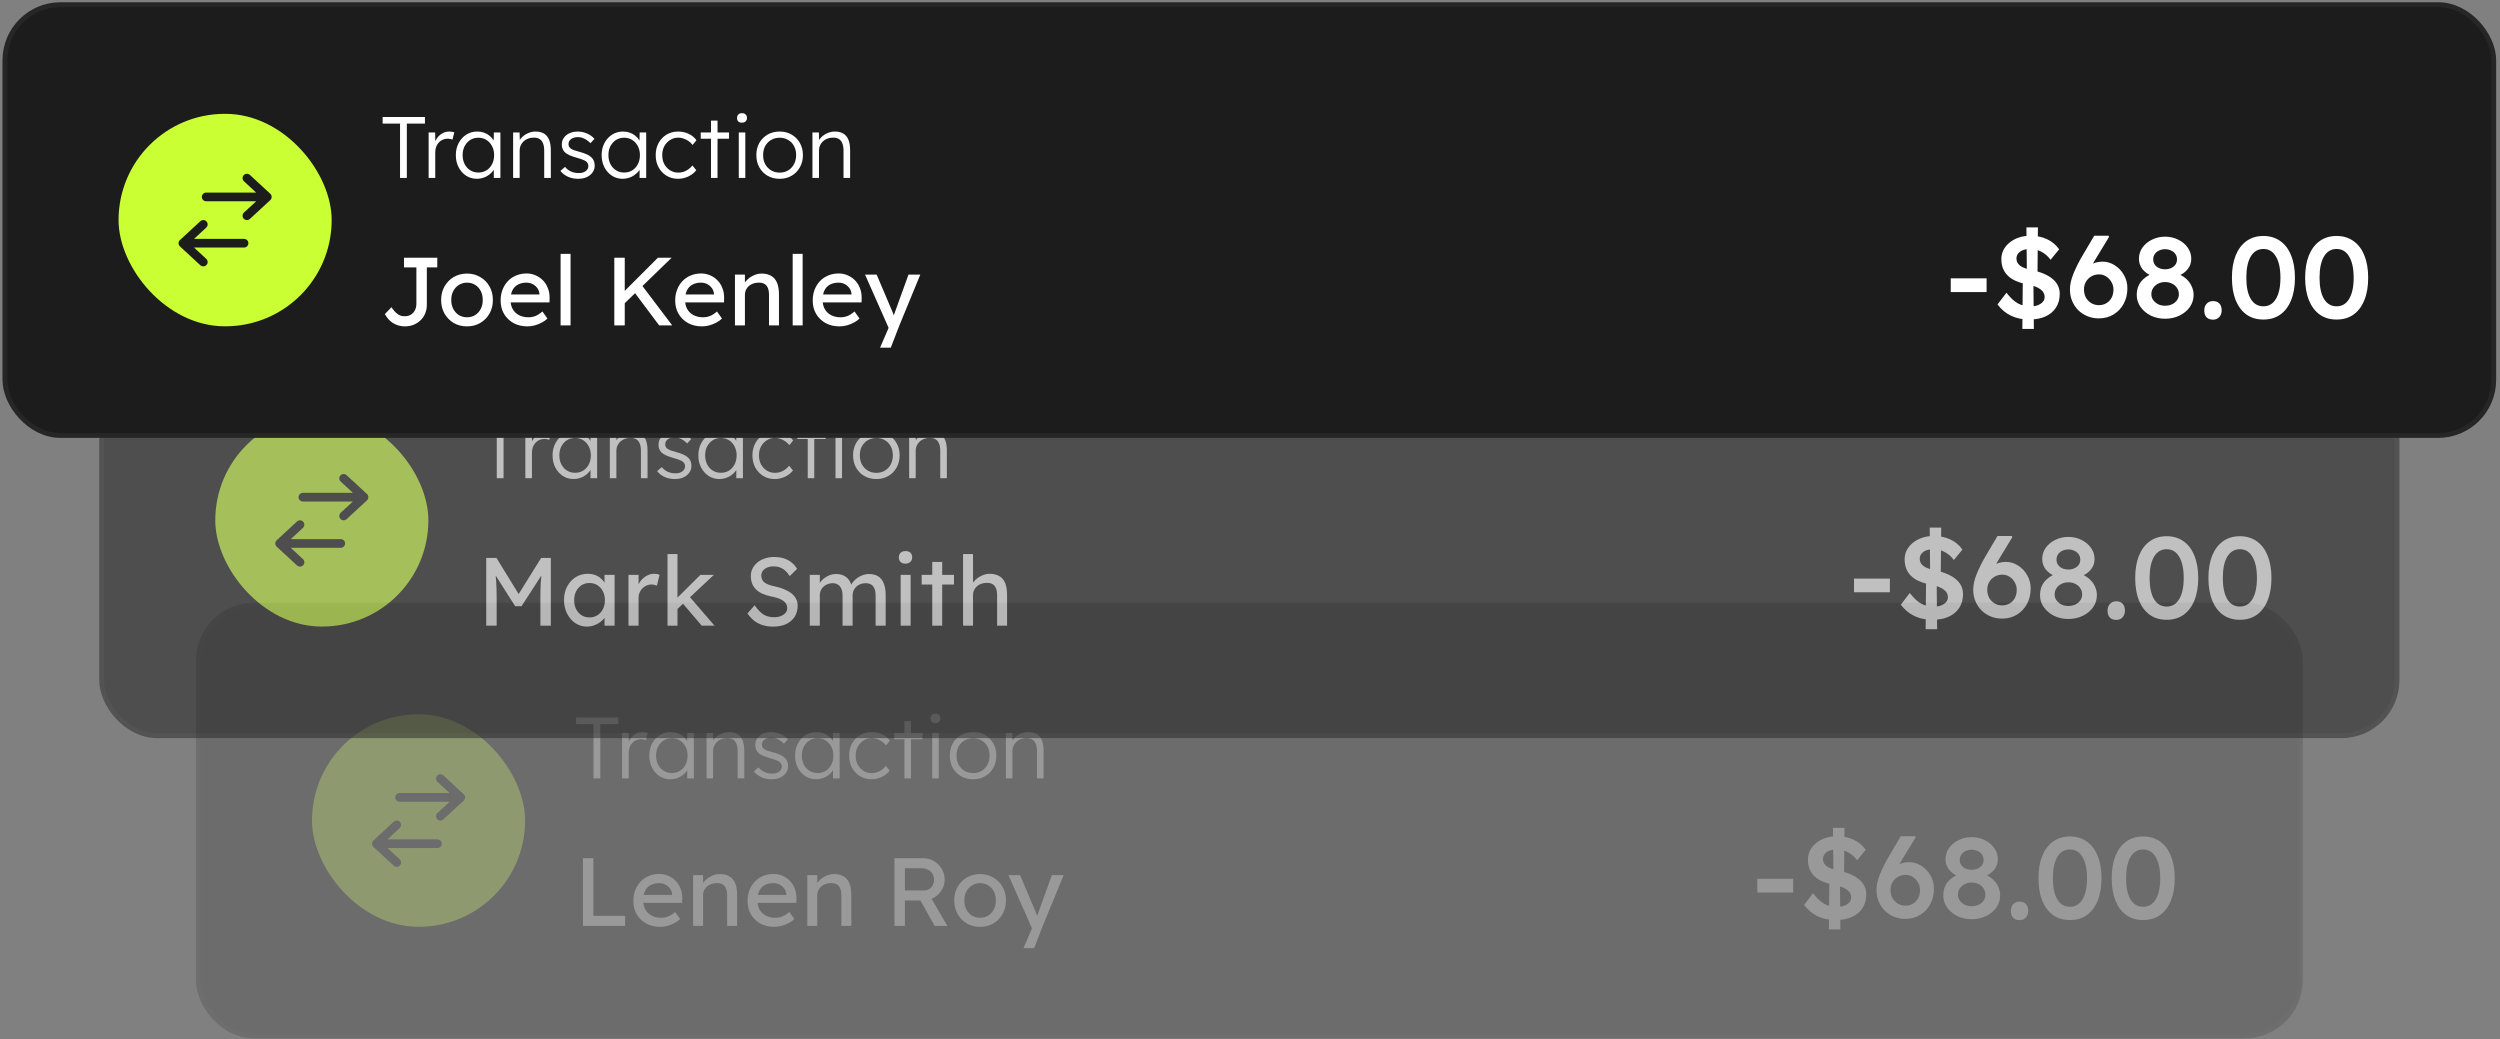 <svg width="356" height="148" viewBox="0 0 356 148" fill="none" xmlns="http://www.w3.org/2000/svg">
<rect x="0" y="0" width="356" height="148" fill="#808080" stroke="none"/>
<g opacity="0.2">
<rect x="28.245" y="86.173" width="299.318" height="61.348" rx="7.92" fill="#1C1C1C"/>
<rect x="28.245" y="86.173" width="299.318" height="61.348" rx="7.92" stroke="#262626" stroke-width="0.689"/>
<rect x="44.428" y="101.719" width="30.347" height="30.256" rx="15.128" fill="#CAFF33"/>
<path fill-rule="evenodd" clip-rule="evenodd" d="M62.254 110.452C62.02 110.702 62.035 111.093 62.286 111.325L64.027 112.933L56.908 112.933C56.565 112.933 56.287 113.209 56.287 113.551C56.287 113.892 56.565 114.169 56.908 114.169L64.027 114.169L62.286 115.776C62.035 116.008 62.02 116.399 62.254 116.65C62.487 116.9 62.88 116.914 63.132 116.682L66.032 114.004C66.159 113.887 66.231 113.722 66.231 113.551C66.231 113.379 66.159 113.215 66.032 113.098L63.132 110.419C62.88 110.187 62.487 110.202 62.254 110.452ZM56.95 117.045C56.716 116.794 56.323 116.78 56.071 117.012L53.171 119.691C53.044 119.808 52.972 119.972 52.972 120.144C52.972 120.315 53.044 120.48 53.171 120.596L56.071 123.275C56.323 123.507 56.716 123.493 56.95 123.243C57.183 122.992 57.169 122.601 56.917 122.369L55.176 120.762H62.295C62.638 120.762 62.916 120.485 62.916 120.144C62.916 119.802 62.638 119.525 62.295 119.525H55.176L56.917 117.918C57.169 117.686 57.183 117.295 56.95 117.045Z" fill="#1C1C1C"/>
<path d="M84.513 110.847V103.112H82.034V102.17H88.058V103.112H85.48V110.847H84.513ZM88.583 110.847V104.377H89.513L89.537 106.1L89.438 105.864C89.529 105.575 89.674 105.306 89.872 105.058C90.079 104.81 90.322 104.612 90.603 104.463C90.884 104.315 91.194 104.24 91.533 104.24C91.674 104.24 91.806 104.253 91.93 104.277C92.054 104.294 92.157 104.319 92.24 104.352L91.979 105.393C91.872 105.343 91.76 105.31 91.645 105.294C91.537 105.269 91.434 105.257 91.335 105.257C91.054 105.257 90.802 105.306 90.579 105.405C90.356 105.505 90.165 105.645 90.008 105.827C89.851 106 89.732 106.203 89.649 106.434C89.566 106.666 89.525 106.914 89.525 107.178V110.847H88.583ZM95.457 110.971C94.895 110.971 94.387 110.827 93.933 110.537C93.478 110.24 93.119 109.839 92.854 109.335C92.59 108.823 92.458 108.244 92.458 107.599C92.458 106.947 92.594 106.368 92.867 105.864C93.139 105.36 93.503 104.963 93.957 104.674C94.42 104.385 94.937 104.24 95.507 104.24C95.846 104.24 96.16 104.29 96.449 104.389C96.738 104.488 96.995 104.629 97.218 104.81C97.449 104.984 97.639 105.191 97.788 105.43C97.945 105.662 98.052 105.914 98.11 106.186L97.838 106.05L97.875 104.377H98.804V110.847H97.862V109.26L98.11 109.099C98.052 109.347 97.941 109.587 97.775 109.818C97.61 110.041 97.408 110.24 97.168 110.413C96.937 110.587 96.672 110.723 96.375 110.822C96.085 110.922 95.78 110.971 95.457 110.971ZM95.668 110.079C96.098 110.079 96.482 109.975 96.821 109.769C97.16 109.554 97.424 109.26 97.614 108.889C97.813 108.508 97.912 108.079 97.912 107.599C97.912 107.12 97.813 106.695 97.614 106.323C97.424 105.951 97.16 105.657 96.821 105.443C96.482 105.228 96.098 105.12 95.668 105.12C95.23 105.12 94.842 105.228 94.503 105.443C94.172 105.657 93.908 105.951 93.71 106.323C93.52 106.695 93.424 107.12 93.424 107.599C93.424 108.07 93.52 108.496 93.71 108.876C93.9 109.248 94.164 109.541 94.503 109.756C94.842 109.971 95.23 110.079 95.668 110.079ZM100.616 110.847V104.377H101.533L101.57 105.728L101.421 105.79C101.504 105.509 101.665 105.253 101.905 105.021C102.144 104.79 102.43 104.604 102.76 104.463C103.099 104.315 103.446 104.24 103.801 104.24C104.281 104.24 104.681 104.335 105.004 104.525C105.326 104.715 105.57 105.009 105.735 105.405C105.9 105.802 105.983 106.306 105.983 106.918V110.847H105.041V106.967C105.041 106.538 104.983 106.186 104.867 105.914C104.76 105.633 104.591 105.426 104.359 105.294C104.128 105.162 103.843 105.1 103.504 105.108C103.223 105.108 102.963 105.157 102.723 105.257C102.483 105.348 102.277 105.476 102.103 105.641C101.93 105.806 101.793 105.996 101.694 106.211C101.595 106.426 101.545 106.657 101.545 106.905V110.847H101.087C101.029 110.847 100.963 110.847 100.888 110.847C100.814 110.847 100.723 110.847 100.616 110.847ZM109.877 110.971C109.324 110.971 108.828 110.868 108.39 110.661C107.952 110.455 107.605 110.182 107.349 109.843L108.006 109.273C108.245 109.562 108.526 109.781 108.849 109.93C109.179 110.079 109.547 110.153 109.952 110.153C110.158 110.153 110.344 110.132 110.51 110.091C110.675 110.041 110.82 109.971 110.943 109.88C111.067 109.789 111.162 109.682 111.229 109.558C111.295 109.434 111.328 109.298 111.328 109.149C111.328 108.876 111.208 108.649 110.968 108.467C110.861 108.393 110.708 108.318 110.51 108.244C110.311 108.161 110.072 108.083 109.791 108.009C109.328 107.876 108.944 107.744 108.638 107.612C108.332 107.471 108.092 107.31 107.919 107.128C107.795 106.98 107.7 106.819 107.634 106.645C107.576 106.471 107.547 106.281 107.547 106.075C107.547 105.81 107.601 105.567 107.708 105.343C107.824 105.12 107.981 104.926 108.179 104.761C108.386 104.587 108.625 104.459 108.898 104.377C109.179 104.286 109.481 104.24 109.803 104.24C110.109 104.24 110.41 104.281 110.708 104.364C111.005 104.447 111.282 104.567 111.538 104.724C111.795 104.881 112.014 105.067 112.195 105.281L111.625 105.901C111.468 105.736 111.295 105.587 111.105 105.455C110.915 105.323 110.712 105.219 110.497 105.145C110.291 105.071 110.076 105.034 109.853 105.034C109.654 105.034 109.468 105.058 109.295 105.108C109.13 105.157 108.985 105.228 108.861 105.319C108.745 105.401 108.654 105.505 108.588 105.629C108.53 105.752 108.501 105.889 108.501 106.038C108.501 106.162 108.526 106.273 108.576 106.372C108.625 106.471 108.696 106.558 108.787 106.633C108.902 106.723 109.063 106.81 109.27 106.893C109.485 106.967 109.749 107.046 110.063 107.128C110.427 107.228 110.733 107.331 110.981 107.438C111.237 107.537 111.448 107.657 111.613 107.798C111.836 107.963 111.993 108.153 112.084 108.368C112.183 108.583 112.233 108.827 112.233 109.099C112.233 109.463 112.129 109.785 111.923 110.066C111.724 110.347 111.448 110.57 111.092 110.736C110.737 110.893 110.332 110.971 109.877 110.971ZM116.218 110.971C115.656 110.971 115.148 110.827 114.693 110.537C114.239 110.24 113.879 109.839 113.615 109.335C113.351 108.823 113.218 108.244 113.218 107.599C113.218 106.947 113.355 106.368 113.627 105.864C113.9 105.36 114.264 104.963 114.718 104.674C115.181 104.385 115.697 104.24 116.268 104.24C116.607 104.24 116.921 104.29 117.21 104.389C117.499 104.488 117.755 104.629 117.978 104.81C118.21 104.984 118.4 105.191 118.549 105.43C118.706 105.662 118.813 105.914 118.871 106.186L118.598 106.05L118.635 104.377H119.565V110.847H118.623V109.26L118.871 109.099C118.813 109.347 118.701 109.587 118.536 109.818C118.371 110.041 118.168 110.24 117.929 110.413C117.697 110.587 117.433 110.723 117.135 110.822C116.846 110.922 116.54 110.971 116.218 110.971ZM116.429 110.079C116.859 110.079 117.243 109.975 117.582 109.769C117.92 109.554 118.185 109.26 118.375 108.889C118.573 108.508 118.672 108.079 118.672 107.599C118.672 107.12 118.573 106.695 118.375 106.323C118.185 105.951 117.92 105.657 117.582 105.443C117.243 105.228 116.859 105.12 116.429 105.12C115.991 105.12 115.602 105.228 115.264 105.443C114.933 105.657 114.669 105.951 114.47 106.323C114.28 106.695 114.185 107.12 114.185 107.599C114.185 108.07 114.28 108.496 114.47 108.876C114.66 109.248 114.925 109.541 115.264 109.756C115.602 109.971 115.991 110.079 116.429 110.079ZM124.103 110.971C123.492 110.971 122.946 110.827 122.467 110.537C121.988 110.24 121.608 109.839 121.327 109.335C121.054 108.823 120.918 108.244 120.918 107.599C120.918 106.955 121.054 106.381 121.327 105.876C121.608 105.364 121.988 104.963 122.467 104.674C122.946 104.385 123.496 104.24 124.116 104.24C124.669 104.24 125.173 104.352 125.628 104.575C126.083 104.79 126.446 105.091 126.719 105.48L126.173 106.149C126.016 105.943 125.826 105.761 125.603 105.604C125.388 105.447 125.153 105.327 124.897 105.244C124.649 105.153 124.401 105.108 124.153 105.108C123.715 105.108 123.322 105.219 122.975 105.443C122.628 105.657 122.351 105.951 122.145 106.323C121.946 106.695 121.847 107.12 121.847 107.599C121.847 108.079 121.946 108.508 122.145 108.889C122.351 109.26 122.628 109.554 122.975 109.769C123.322 109.984 123.711 110.091 124.141 110.091C124.388 110.091 124.632 110.054 124.872 109.979C125.112 109.897 125.339 109.781 125.554 109.632C125.768 109.484 125.967 109.298 126.149 109.075L126.694 109.744C126.413 110.116 126.037 110.413 125.566 110.636C125.095 110.86 124.607 110.971 124.103 110.971ZM128.794 110.847V102.678H129.723V110.847H128.794ZM127.331 105.269V104.377H131.359V105.269H127.331ZM132.749 110.847V104.377H133.679V110.847H132.749ZM133.208 102.976C132.976 102.976 132.799 102.918 132.675 102.802C132.559 102.678 132.501 102.513 132.501 102.306C132.501 102.1 132.563 101.935 132.687 101.811C132.811 101.687 132.984 101.625 133.208 101.625C133.431 101.625 133.604 101.687 133.728 101.811C133.852 101.926 133.914 102.092 133.914 102.306C133.914 102.505 133.852 102.666 133.728 102.79C133.604 102.914 133.431 102.976 133.208 102.976ZM138.572 110.971C137.928 110.971 137.353 110.827 136.849 110.537C136.354 110.248 135.961 109.847 135.672 109.335C135.391 108.823 135.25 108.24 135.25 107.587C135.25 106.942 135.391 106.368 135.672 105.864C135.961 105.36 136.354 104.963 136.849 104.674C137.353 104.385 137.928 104.24 138.572 104.24C139.209 104.24 139.775 104.385 140.271 104.674C140.775 104.963 141.167 105.36 141.448 105.864C141.737 106.368 141.882 106.942 141.882 107.587C141.882 108.24 141.737 108.823 141.448 109.335C141.167 109.847 140.775 110.248 140.271 110.537C139.775 110.827 139.209 110.971 138.572 110.971ZM138.572 110.091C139.027 110.091 139.432 109.984 139.787 109.769C140.143 109.546 140.419 109.248 140.618 108.876C140.816 108.496 140.915 108.066 140.915 107.587C140.915 107.108 140.816 106.682 140.618 106.31C140.419 105.938 140.143 105.649 139.787 105.443C139.432 105.228 139.027 105.12 138.572 105.12C138.118 105.12 137.709 105.228 137.345 105.443C136.99 105.649 136.709 105.943 136.502 106.323C136.304 106.695 136.209 107.116 136.217 107.587C136.209 108.066 136.304 108.496 136.502 108.876C136.709 109.248 136.99 109.546 137.345 109.769C137.709 109.984 138.118 110.091 138.572 110.091ZM143.238 110.847V104.377H144.156L144.193 105.728L144.044 105.79C144.127 105.509 144.288 105.253 144.528 105.021C144.767 104.79 145.052 104.604 145.383 104.463C145.722 104.315 146.069 104.24 146.424 104.24C146.904 104.24 147.304 104.335 147.627 104.525C147.949 104.715 148.193 105.009 148.358 105.405C148.523 105.802 148.606 106.306 148.606 106.918V110.847H147.664V106.967C147.664 106.538 147.606 106.186 147.49 105.914C147.383 105.633 147.213 105.426 146.982 105.294C146.751 105.162 146.466 105.1 146.127 105.108C145.846 105.108 145.585 105.157 145.346 105.257C145.106 105.348 144.9 105.476 144.726 105.641C144.552 105.806 144.416 105.996 144.317 106.211C144.218 106.426 144.168 106.657 144.168 106.905V110.847H143.71C143.652 110.847 143.586 110.847 143.511 110.847C143.437 110.847 143.346 110.847 143.238 110.847Z" fill="white"/>
<path d="M83.011 131.847V122.206H84.499V130.415H89.016V131.847H83.011ZM94.004 131.985C93.26 131.985 92.599 131.829 92.02 131.517C91.451 131.195 91.001 130.759 90.671 130.208C90.349 129.657 90.189 129.024 90.189 128.307C90.189 127.738 90.28 127.219 90.464 126.751C90.648 126.283 90.9 125.879 91.222 125.539C91.552 125.19 91.942 124.924 92.392 124.74C92.851 124.547 93.347 124.451 93.88 124.451C94.348 124.451 94.784 124.543 95.188 124.726C95.592 124.901 95.941 125.144 96.235 125.456C96.538 125.769 96.768 126.14 96.924 126.572C97.089 126.994 97.167 127.458 97.158 127.963L97.144 128.569H91.235L90.919 127.44H95.918L95.712 127.674V127.343C95.684 127.04 95.583 126.769 95.409 126.531C95.234 126.292 95.014 126.104 94.748 125.966C94.481 125.828 94.192 125.759 93.88 125.759C93.384 125.759 92.966 125.856 92.626 126.049C92.287 126.232 92.03 126.508 91.855 126.875C91.681 127.233 91.594 127.678 91.594 128.211C91.594 128.716 91.699 129.157 91.91 129.533C92.121 129.901 92.42 130.185 92.805 130.387C93.191 130.589 93.636 130.69 94.141 130.69C94.5 130.69 94.83 130.631 95.133 130.511C95.445 130.392 95.781 130.176 96.139 129.864L96.855 130.869C96.635 131.09 96.364 131.282 96.042 131.448C95.73 131.613 95.395 131.746 95.037 131.847C94.688 131.939 94.344 131.985 94.004 131.985ZM98.7 131.847V124.616H100.118V126.104L99.87 126.269C99.962 125.948 100.141 125.654 100.407 125.388C100.674 125.112 100.991 124.892 101.358 124.726C101.725 124.552 102.102 124.465 102.487 124.465C103.038 124.465 103.497 124.575 103.865 124.795C104.232 125.006 104.507 125.332 104.691 125.773C104.875 126.214 104.966 126.769 104.966 127.44V131.847H103.548V127.536C103.548 127.123 103.493 126.783 103.382 126.517C103.272 126.241 103.102 126.044 102.873 125.925C102.643 125.796 102.359 125.741 102.019 125.759C101.743 125.759 101.491 125.805 101.261 125.897C101.032 125.98 100.83 126.099 100.655 126.255C100.49 126.411 100.357 126.595 100.256 126.806C100.164 127.008 100.118 127.229 100.118 127.467V131.847H99.416C99.296 131.847 99.177 131.847 99.058 131.847C98.938 131.847 98.819 131.847 98.7 131.847ZM110.265 131.985C109.522 131.985 108.86 131.829 108.282 131.517C107.713 131.195 107.263 130.759 106.932 130.208C106.611 129.657 106.45 129.024 106.45 128.307C106.45 127.738 106.542 127.219 106.726 126.751C106.909 126.283 107.162 125.879 107.483 125.539C107.814 125.19 108.204 124.924 108.654 124.74C109.113 124.547 109.609 124.451 110.141 124.451C110.61 124.451 111.046 124.543 111.45 124.726C111.854 124.901 112.203 125.144 112.497 125.456C112.8 125.769 113.029 126.14 113.185 126.572C113.35 126.994 113.429 127.458 113.419 127.963L113.406 128.569H107.497L107.18 127.44H112.18L111.973 127.674V127.343C111.946 127.04 111.845 126.769 111.67 126.531C111.496 126.292 111.275 126.104 111.009 125.966C110.743 125.828 110.454 125.759 110.141 125.759C109.646 125.759 109.228 125.856 108.888 126.049C108.548 126.232 108.291 126.508 108.117 126.875C107.942 127.233 107.855 127.678 107.855 128.211C107.855 128.716 107.961 129.157 108.172 129.533C108.383 129.901 108.681 130.185 109.067 130.387C109.453 130.589 109.898 130.69 110.403 130.69C110.761 130.69 111.092 130.631 111.395 130.511C111.707 130.392 112.042 130.176 112.4 129.864L113.116 130.869C112.896 131.09 112.625 131.282 112.304 131.448C111.992 131.613 111.656 131.746 111.298 131.847C110.949 131.939 110.605 131.985 110.265 131.985ZM114.961 131.847V124.616H116.38V126.104L116.132 126.269C116.224 125.948 116.403 125.654 116.669 125.388C116.935 125.112 117.252 124.892 117.619 124.726C117.987 124.552 118.363 124.465 118.749 124.465C119.3 124.465 119.759 124.575 120.126 124.795C120.493 125.006 120.769 125.332 120.952 125.773C121.136 126.214 121.228 126.769 121.228 127.44V131.847H119.809V127.536C119.809 127.123 119.754 126.783 119.644 126.517C119.534 126.241 119.364 126.044 119.134 125.925C118.905 125.796 118.62 125.741 118.28 125.759C118.005 125.759 117.752 125.805 117.523 125.897C117.293 125.98 117.091 126.099 116.917 126.255C116.752 126.411 116.618 126.595 116.517 126.806C116.426 127.008 116.38 127.229 116.38 127.467V131.847H115.677C115.558 131.847 115.439 131.847 115.319 131.847C115.2 131.847 115.08 131.847 114.961 131.847ZM127.371 131.847V122.206H131.475C132.026 122.206 132.531 122.344 132.99 122.619C133.458 122.885 133.83 123.253 134.106 123.721C134.381 124.18 134.519 124.699 134.519 125.277C134.519 125.801 134.381 126.287 134.106 126.737C133.83 127.187 133.463 127.55 133.004 127.825C132.545 128.092 132.035 128.225 131.475 128.225H128.858V131.847H127.371ZM133.1 131.847L130.649 127.495L132.178 127.151L134.905 131.861L133.1 131.847ZM128.858 126.792H131.613C131.879 126.792 132.118 126.728 132.329 126.6C132.54 126.462 132.706 126.278 132.825 126.049C132.944 125.81 133.004 125.548 133.004 125.264C133.004 124.942 132.926 124.662 132.77 124.423C132.623 124.176 132.412 123.983 132.136 123.845C131.87 123.707 131.567 123.638 131.227 123.638H128.858V126.792ZM139.571 131.985C138.864 131.985 138.23 131.824 137.67 131.503C137.119 131.172 136.683 130.727 136.362 130.167C136.04 129.598 135.88 128.95 135.88 128.225C135.88 127.499 136.04 126.857 136.362 126.297C136.683 125.727 137.119 125.282 137.67 124.961C138.23 124.63 138.864 124.465 139.571 124.465C140.269 124.465 140.893 124.63 141.444 124.961C142.004 125.282 142.445 125.727 142.766 126.297C143.088 126.857 143.248 127.499 143.248 128.225C143.248 128.95 143.088 129.598 142.766 130.167C142.445 130.727 142.004 131.172 141.444 131.503C140.893 131.824 140.269 131.985 139.571 131.985ZM139.571 130.69C140.002 130.69 140.388 130.585 140.728 130.373C141.067 130.153 141.334 129.859 141.527 129.492C141.719 129.115 141.811 128.693 141.802 128.225C141.811 127.747 141.719 127.325 141.527 126.958C141.334 126.581 141.067 126.287 140.728 126.076C140.388 125.865 140.002 125.759 139.571 125.759C139.139 125.759 138.749 125.87 138.4 126.09C138.06 126.301 137.794 126.595 137.601 126.971C137.408 127.339 137.317 127.757 137.326 128.225C137.317 128.693 137.408 129.115 137.601 129.492C137.794 129.859 138.06 130.153 138.4 130.373C138.749 130.585 139.139 130.69 139.571 130.69ZM145.737 135.015L147.197 131.641L147.211 132.77L143.602 124.616H145.255L147.514 129.933C147.56 130.025 147.615 130.167 147.679 130.36C147.743 130.543 147.798 130.727 147.844 130.911L147.486 130.993C147.56 130.8 147.629 130.608 147.693 130.415C147.766 130.222 147.835 130.029 147.899 129.836L149.786 124.616H151.467L148.492 131.847L147.266 135.015H145.737Z" fill="white"/>
<path d="M250.239 127.095V125.145H255.346V127.095H250.239ZM261.43 131.012C260.438 131.012 259.567 130.831 258.818 130.467C258.069 130.103 257.43 129.569 256.901 128.864L258.174 127.195C258.736 127.922 259.281 128.429 259.81 128.715C260.339 129.002 260.934 129.145 261.595 129.145C261.97 129.145 262.311 129.09 262.62 128.98C262.928 128.858 263.171 128.699 263.347 128.5C263.523 128.291 263.611 128.054 263.611 127.79C263.611 127.602 263.573 127.431 263.496 127.277C263.429 127.112 263.325 126.969 263.182 126.847C263.038 126.715 262.862 126.594 262.653 126.484C262.443 126.374 262.206 126.28 261.942 126.203C261.678 126.126 261.386 126.054 261.066 125.988C260.251 125.823 259.573 125.586 259.033 125.277C258.504 124.958 258.108 124.561 257.843 124.087C257.579 123.613 257.446 123.057 257.446 122.418C257.446 121.933 257.551 121.487 257.76 121.079C257.981 120.672 258.278 120.319 258.653 120.021C259.028 119.724 259.463 119.493 259.959 119.327C260.454 119.162 260.989 119.079 261.562 119.079C262.465 119.079 263.264 119.245 263.958 119.575C264.653 119.895 265.225 120.374 265.677 121.013L264.454 122.501C264.08 121.994 263.644 121.614 263.148 121.36C262.664 121.096 262.135 120.964 261.562 120.964C261.165 120.964 260.818 121.019 260.521 121.129C260.234 121.239 260.008 121.399 259.843 121.608C259.678 121.806 259.595 122.049 259.595 122.335C259.595 122.556 259.645 122.754 259.744 122.93C259.843 123.096 259.981 123.244 260.157 123.377C260.344 123.509 260.581 123.625 260.868 123.724C261.154 123.823 261.479 123.911 261.843 123.988C262.449 124.109 262.994 124.275 263.479 124.484C263.964 124.682 264.377 124.925 264.719 125.211C265.06 125.487 265.319 125.806 265.495 126.17C265.672 126.522 265.76 126.919 265.76 127.36C265.76 128.12 265.578 128.776 265.214 129.327C264.862 129.867 264.361 130.285 263.71 130.583C263.06 130.869 262.3 131.012 261.43 131.012ZM260.438 132.351L260.504 124.781L262.008 125.327L262.074 132.351H260.438ZM262.587 125.327L261.083 124.781L261.016 117.889H262.653L262.587 125.327ZM271.329 130.847C270.745 130.847 270.199 130.742 269.692 130.533C269.197 130.324 268.761 130.037 268.387 129.674C268.023 129.299 267.737 128.864 267.527 128.368C267.318 127.872 267.213 127.327 267.213 126.732C267.213 126.401 267.252 126.049 267.329 125.674C267.417 125.299 267.544 124.903 267.709 124.484C267.885 124.054 268.089 123.608 268.321 123.145C268.552 122.682 268.822 122.198 269.13 121.691L270.667 119.079H272.717L272.783 119.245L270.816 122.484C270.497 123.013 270.216 123.514 269.973 123.988C269.731 124.451 269.522 124.897 269.345 125.327C269.18 125.746 269.042 126.153 268.932 126.55L268.486 125.046C268.651 124.693 268.855 124.374 269.097 124.087C269.34 123.801 269.61 123.558 269.907 123.36C270.205 123.162 270.513 123.013 270.833 122.914C271.163 122.815 271.499 122.765 271.841 122.765C272.48 122.765 273.07 122.941 273.609 123.294C274.149 123.636 274.579 124.093 274.899 124.666C275.229 125.239 275.394 125.867 275.394 126.55C275.394 127.376 275.218 128.115 274.866 128.765C274.524 129.404 274.045 129.911 273.428 130.285C272.811 130.66 272.111 130.847 271.329 130.847ZM271.345 128.963C271.742 128.963 272.094 128.869 272.403 128.682C272.722 128.495 272.97 128.236 273.147 127.905C273.323 127.564 273.411 127.172 273.411 126.732C273.411 126.357 273.317 126.01 273.13 125.69C272.954 125.36 272.711 125.095 272.403 124.897C272.094 124.688 271.747 124.583 271.362 124.583C270.943 124.583 270.568 124.682 270.238 124.881C269.918 125.068 269.665 125.327 269.477 125.657C269.301 125.977 269.213 126.335 269.213 126.732C269.213 127.15 269.301 127.531 269.477 127.872C269.665 128.203 269.918 128.467 270.238 128.665C270.557 128.864 270.926 128.963 271.345 128.963ZM280.757 130.897C280.018 130.897 279.341 130.748 278.724 130.451C278.118 130.142 277.633 129.734 277.269 129.227C276.906 128.71 276.724 128.137 276.724 127.509C276.724 127.134 276.773 126.787 276.873 126.467C276.983 126.148 277.137 125.861 277.335 125.608C277.545 125.354 277.793 125.129 278.079 124.93C278.377 124.721 278.713 124.539 279.087 124.385L278.955 124.848C278.669 124.726 278.404 124.583 278.162 124.418C277.93 124.253 277.726 124.065 277.55 123.856C277.385 123.636 277.258 123.404 277.17 123.162C277.082 122.908 277.038 122.644 277.038 122.368C277.038 121.773 277.203 121.239 277.534 120.765C277.875 120.291 278.327 119.917 278.889 119.641C279.451 119.355 280.073 119.212 280.757 119.212C281.451 119.212 282.079 119.355 282.641 119.641C283.203 119.917 283.649 120.291 283.979 120.765C284.321 121.239 284.492 121.773 284.492 122.368C284.492 122.644 284.448 122.908 284.36 123.162C284.271 123.404 284.145 123.63 283.979 123.839C283.825 124.038 283.627 124.225 283.384 124.401C283.142 124.567 282.861 124.715 282.542 124.848L282.459 124.451C282.812 124.572 283.131 124.732 283.418 124.93C283.704 125.129 283.952 125.36 284.161 125.624C284.371 125.889 284.53 126.181 284.641 126.5C284.762 126.82 284.822 127.156 284.822 127.509C284.822 128.148 284.641 128.726 284.277 129.244C283.913 129.751 283.423 130.153 282.806 130.451C282.2 130.748 281.517 130.897 280.757 130.897ZM280.757 129.046C281.131 129.046 281.467 128.974 281.765 128.831C282.062 128.688 282.294 128.495 282.459 128.252C282.635 128.01 282.723 127.729 282.723 127.409C282.723 127.068 282.635 126.77 282.459 126.517C282.294 126.252 282.062 126.049 281.765 125.905C281.467 125.751 281.131 125.674 280.757 125.674C280.393 125.674 280.062 125.751 279.765 125.905C279.478 126.049 279.247 126.252 279.071 126.517C278.894 126.77 278.806 127.068 278.806 127.409C278.806 127.718 278.894 127.993 279.071 128.236C279.247 128.478 279.478 128.677 279.765 128.831C280.062 128.974 280.393 129.046 280.757 129.046ZM280.757 123.856C281.087 123.856 281.379 123.795 281.633 123.674C281.897 123.553 282.101 123.388 282.244 123.178C282.387 122.969 282.459 122.726 282.459 122.451C282.459 122.165 282.387 121.917 282.244 121.707C282.101 121.487 281.897 121.316 281.633 121.195C281.379 121.063 281.087 120.997 280.757 120.997C280.437 120.997 280.145 121.063 279.881 121.195C279.627 121.316 279.429 121.487 279.286 121.707C279.142 121.917 279.071 122.165 279.071 122.451C279.071 122.726 279.142 122.969 279.286 123.178C279.429 123.388 279.627 123.553 279.881 123.674C280.145 123.795 280.437 123.856 280.757 123.856ZM287.582 131.029C287.185 131.029 286.876 130.913 286.656 130.682C286.447 130.451 286.342 130.125 286.342 129.707C286.342 129.321 286.452 129.007 286.672 128.765C286.904 128.511 287.207 128.385 287.582 128.385C287.978 128.385 288.281 128.5 288.491 128.732C288.711 128.952 288.821 129.277 288.821 129.707C288.821 130.092 288.705 130.412 288.474 130.665C288.254 130.908 287.956 131.029 287.582 131.029ZM294.759 131.012C293.823 131.012 293.018 130.776 292.346 130.302C291.685 129.817 291.173 129.134 290.809 128.252C290.456 127.36 290.28 126.297 290.28 125.062C290.28 123.828 290.456 122.771 290.809 121.889C291.173 120.997 291.685 120.313 292.346 119.84C293.018 119.355 293.823 119.112 294.759 119.112C295.696 119.112 296.5 119.355 297.172 119.84C297.844 120.313 298.357 120.997 298.709 121.889C299.073 122.771 299.255 123.828 299.255 125.062C299.255 126.297 299.073 127.36 298.709 128.252C298.357 129.134 297.844 129.817 297.172 130.302C296.5 130.776 295.696 131.012 294.759 131.012ZM294.759 129.128C295.531 129.128 296.126 128.776 296.544 128.07C296.974 127.354 297.189 126.352 297.189 125.062C297.189 123.762 296.974 122.754 296.544 122.038C296.126 121.322 295.531 120.964 294.759 120.964C293.988 120.964 293.387 121.322 292.958 122.038C292.539 122.754 292.33 123.762 292.33 125.062C292.33 126.352 292.539 127.354 292.958 128.07C293.387 128.776 293.988 129.128 294.759 129.128ZM305.186 131.012C304.249 131.012 303.445 130.776 302.773 130.302C302.112 129.817 301.599 129.134 301.236 128.252C300.883 127.36 300.707 126.297 300.707 125.062C300.707 123.828 300.883 122.771 301.236 121.889C301.599 120.997 302.112 120.313 302.773 119.84C303.445 119.355 304.249 119.112 305.186 119.112C306.123 119.112 306.927 119.355 307.599 119.84C308.271 120.313 308.784 120.997 309.136 121.889C309.5 122.771 309.682 123.828 309.682 125.062C309.682 126.297 309.5 127.36 309.136 128.252C308.784 129.134 308.271 129.817 307.599 130.302C306.927 130.776 306.123 131.012 305.186 131.012ZM305.186 129.128C305.957 129.128 306.552 128.776 306.971 128.07C307.401 127.354 307.616 126.352 307.616 125.062C307.616 123.762 307.401 122.754 306.971 122.038C306.552 121.322 305.957 120.964 305.186 120.964C304.415 120.964 303.814 121.322 303.384 122.038C302.966 122.754 302.756 123.762 302.756 125.062C302.756 126.352 302.966 127.354 303.384 128.07C303.814 128.776 304.415 129.128 305.186 129.128Z" fill="white"/>
</g>
<g opacity="0.5">
<rect x="14.471" y="43.418" width="326.864" height="61.348" rx="7.92" fill="#1C1C1C"/>
<rect x="14.471" y="43.418" width="326.864" height="61.348" rx="7.92" stroke="#262626" stroke-width="0.689"/>
<rect x="30.655" y="58.965" width="30.347" height="30.256" rx="15.128" fill="#CAFF33"/>
<path fill-rule="evenodd" clip-rule="evenodd" d="M48.479 67.697C48.246 67.947 48.26 68.338 48.512 68.57L50.252 70.178L43.134 70.178C42.791 70.178 42.512 70.455 42.512 70.796C42.512 71.137 42.791 71.414 43.134 71.414L50.252 71.414L48.512 73.021C48.26 73.254 48.246 73.645 48.479 73.895C48.713 74.145 49.106 74.16 49.358 73.927L52.258 71.249C52.385 71.132 52.456 70.968 52.456 70.796C52.456 70.624 52.385 70.46 52.258 70.343L49.358 67.665C49.106 67.432 48.713 67.447 48.479 67.697ZM43.175 74.29C42.941 74.04 42.548 74.025 42.297 74.258L39.396 76.936C39.27 77.053 39.198 77.217 39.198 77.389C39.198 77.561 39.27 77.725 39.396 77.842L42.297 80.52C42.548 80.752 42.941 80.738 43.175 80.488C43.409 80.238 43.394 79.847 43.142 79.614L41.402 78.007H48.52C48.864 78.007 49.142 77.73 49.142 77.389C49.142 77.048 48.864 76.771 48.52 76.771H41.402L43.142 75.163C43.394 74.931 43.409 74.54 43.175 74.29Z" fill="#1C1C1C"/>
<path d="M70.739 68.093V60.358H68.26V59.415H74.284V60.358H71.706V68.093H70.739ZM74.809 68.093V61.622H75.739L75.764 63.345L75.665 63.109C75.756 62.82 75.9 62.552 76.099 62.304C76.305 62.056 76.549 61.857 76.83 61.709C77.111 61.56 77.421 61.486 77.76 61.486C77.9 61.486 78.032 61.498 78.156 61.523C78.28 61.539 78.384 61.564 78.466 61.597L78.206 62.638C78.099 62.589 77.987 62.556 77.871 62.539C77.764 62.514 77.66 62.502 77.561 62.502C77.28 62.502 77.028 62.552 76.805 62.651C76.582 62.75 76.392 62.89 76.235 63.072C76.078 63.246 75.958 63.448 75.876 63.68C75.793 63.911 75.751 64.159 75.751 64.423V68.093H74.809ZM81.684 68.216C81.122 68.216 80.614 68.072 80.159 67.783C79.705 67.485 79.345 67.084 79.081 66.58C78.816 66.068 78.684 65.489 78.684 64.845C78.684 64.192 78.821 63.614 79.093 63.109C79.366 62.605 79.73 62.209 80.184 61.919C80.647 61.63 81.163 61.486 81.734 61.486C82.072 61.486 82.386 61.535 82.676 61.634C82.965 61.733 83.221 61.874 83.444 62.056C83.676 62.229 83.866 62.436 84.014 62.675C84.171 62.907 84.279 63.159 84.337 63.432L84.064 63.295L84.101 61.622H85.031V68.093H84.089V66.506L84.337 66.345C84.279 66.593 84.167 66.832 84.002 67.064C83.837 67.287 83.634 67.485 83.395 67.659C83.163 67.832 82.899 67.969 82.601 68.068C82.312 68.167 82.006 68.216 81.684 68.216ZM81.895 67.324C82.325 67.324 82.709 67.221 83.048 67.014C83.386 66.799 83.651 66.506 83.841 66.134C84.039 65.754 84.138 65.324 84.138 64.845C84.138 64.365 84.039 63.94 83.841 63.568C83.651 63.196 83.386 62.903 83.048 62.688C82.709 62.473 82.325 62.366 81.895 62.366C81.457 62.366 81.068 62.473 80.73 62.688C80.399 62.903 80.135 63.196 79.936 63.568C79.746 63.94 79.651 64.365 79.651 64.845C79.651 65.316 79.746 65.741 79.936 66.122C80.126 66.493 80.391 66.787 80.73 67.002C81.068 67.217 81.457 67.324 81.895 67.324ZM86.842 68.093V61.622H87.759L87.797 62.973L87.648 63.035C87.731 62.754 87.892 62.498 88.131 62.267C88.371 62.035 88.656 61.849 88.987 61.709C89.325 61.56 89.672 61.486 90.028 61.486C90.507 61.486 90.908 61.581 91.23 61.771C91.553 61.961 91.796 62.254 91.962 62.651C92.127 63.047 92.21 63.551 92.21 64.163V68.093H91.267V64.213C91.267 63.783 91.21 63.432 91.094 63.159C90.987 62.878 90.817 62.671 90.586 62.539C90.354 62.407 90.069 62.345 89.73 62.353C89.449 62.353 89.189 62.403 88.949 62.502C88.71 62.593 88.503 62.721 88.33 62.886C88.156 63.051 88.02 63.242 87.921 63.456C87.821 63.671 87.772 63.903 87.772 64.151V68.093H87.313C87.255 68.093 87.189 68.093 87.115 68.093C87.04 68.093 86.95 68.093 86.842 68.093ZM96.104 68.216C95.55 68.216 95.055 68.113 94.617 67.907C94.178 67.7 93.831 67.427 93.575 67.088L94.232 66.518C94.472 66.808 94.753 67.026 95.075 67.175C95.406 67.324 95.773 67.398 96.178 67.398C96.385 67.398 96.571 67.378 96.736 67.336C96.901 67.287 97.046 67.217 97.17 67.126C97.294 67.035 97.389 66.927 97.455 66.803C97.521 66.679 97.554 66.543 97.554 66.394C97.554 66.122 97.434 65.894 97.195 65.713C97.087 65.638 96.934 65.564 96.736 65.489C96.538 65.407 96.298 65.328 96.017 65.254C95.554 65.122 95.17 64.989 94.864 64.857C94.559 64.717 94.319 64.556 94.145 64.374C94.022 64.225 93.926 64.064 93.86 63.89C93.802 63.717 93.774 63.527 93.774 63.32C93.774 63.056 93.827 62.812 93.935 62.589C94.05 62.366 94.207 62.171 94.406 62.006C94.612 61.833 94.852 61.705 95.125 61.622C95.406 61.531 95.707 61.486 96.03 61.486C96.335 61.486 96.637 61.527 96.934 61.609C97.232 61.692 97.509 61.812 97.765 61.969C98.021 62.126 98.24 62.312 98.422 62.527L97.852 63.147C97.695 62.981 97.521 62.833 97.331 62.7C97.141 62.568 96.939 62.465 96.724 62.39C96.517 62.316 96.302 62.279 96.079 62.279C95.881 62.279 95.695 62.304 95.521 62.353C95.356 62.403 95.212 62.473 95.088 62.564C94.972 62.647 94.881 62.75 94.815 62.874C94.757 62.998 94.728 63.134 94.728 63.283C94.728 63.407 94.753 63.519 94.802 63.618C94.852 63.717 94.922 63.804 95.013 63.878C95.129 63.969 95.29 64.056 95.497 64.138C95.711 64.213 95.976 64.291 96.29 64.374C96.653 64.473 96.959 64.576 97.207 64.684C97.463 64.783 97.674 64.903 97.839 65.043C98.062 65.208 98.219 65.398 98.31 65.613C98.41 65.828 98.459 66.072 98.459 66.345C98.459 66.708 98.356 67.031 98.149 67.312C97.951 67.593 97.674 67.816 97.319 67.981C96.963 68.138 96.558 68.216 96.104 68.216ZM102.445 68.216C101.883 68.216 101.374 68.072 100.92 67.783C100.465 67.485 100.106 67.084 99.841 66.58C99.577 66.068 99.445 65.489 99.445 64.845C99.445 64.192 99.581 63.614 99.854 63.109C100.127 62.605 100.49 62.209 100.945 61.919C101.408 61.63 101.924 61.486 102.494 61.486C102.833 61.486 103.147 61.535 103.436 61.634C103.726 61.733 103.982 61.874 104.205 62.056C104.436 62.229 104.626 62.436 104.775 62.675C104.932 62.907 105.04 63.159 105.097 63.432L104.825 63.295L104.862 61.622H105.792V68.093H104.849V66.506L105.097 66.345C105.04 66.593 104.928 66.832 104.763 67.064C104.597 67.287 104.395 67.485 104.155 67.659C103.924 67.832 103.659 67.969 103.362 68.068C103.073 68.167 102.767 68.216 102.445 68.216ZM102.655 67.324C103.085 67.324 103.469 67.221 103.808 67.014C104.147 66.799 104.411 66.506 104.602 66.134C104.8 65.754 104.899 65.324 104.899 64.845C104.899 64.365 104.8 63.94 104.602 63.568C104.411 63.196 104.147 62.903 103.808 62.688C103.469 62.473 103.085 62.366 102.655 62.366C102.217 62.366 101.829 62.473 101.49 62.688C101.16 62.903 100.895 63.196 100.697 63.568C100.507 63.94 100.412 64.365 100.412 64.845C100.412 65.316 100.507 65.741 100.697 66.122C100.887 66.493 101.151 66.787 101.49 67.002C101.829 67.217 102.217 67.324 102.655 67.324ZM110.33 68.216C109.718 68.216 109.173 68.072 108.694 67.783C108.214 67.485 107.834 67.084 107.553 66.58C107.281 66.068 107.144 65.489 107.144 64.845C107.144 64.2 107.281 63.626 107.553 63.122C107.834 62.609 108.214 62.209 108.694 61.919C109.173 61.63 109.722 61.486 110.342 61.486C110.896 61.486 111.4 61.597 111.855 61.82C112.309 62.035 112.673 62.337 112.945 62.725L112.4 63.395C112.243 63.188 112.053 63.006 111.83 62.849C111.615 62.692 111.379 62.572 111.123 62.49C110.875 62.399 110.627 62.353 110.379 62.353C109.941 62.353 109.549 62.465 109.202 62.688C108.855 62.903 108.578 63.196 108.371 63.568C108.173 63.94 108.074 64.365 108.074 64.845C108.074 65.324 108.173 65.754 108.371 66.134C108.578 66.506 108.855 66.799 109.202 67.014C109.549 67.229 109.937 67.336 110.367 67.336C110.615 67.336 110.859 67.299 111.098 67.225C111.338 67.142 111.565 67.026 111.78 66.878C111.995 66.729 112.193 66.543 112.375 66.32L112.921 66.989C112.64 67.361 112.264 67.659 111.793 67.882C111.322 68.105 110.834 68.216 110.33 68.216ZM115.02 68.093V59.924H115.95V68.093H115.02ZM113.557 62.514V61.622H117.586V62.514H113.557ZM118.976 68.093V61.622H119.905V68.093H118.976ZM119.434 60.221C119.203 60.221 119.025 60.163 118.901 60.048C118.785 59.924 118.728 59.758 118.728 59.552C118.728 59.345 118.79 59.18 118.914 59.056C119.037 58.932 119.211 58.87 119.434 58.87C119.657 58.87 119.831 58.932 119.955 59.056C120.079 59.172 120.141 59.337 120.141 59.552C120.141 59.75 120.079 59.911 119.955 60.035C119.831 60.159 119.657 60.221 119.434 60.221ZM124.799 68.216C124.154 68.216 123.58 68.072 123.076 67.783C122.58 67.493 122.188 67.093 121.898 66.58C121.617 66.068 121.477 65.485 121.477 64.832C121.477 64.188 121.617 63.614 121.898 63.109C122.188 62.605 122.58 62.209 123.076 61.919C123.58 61.63 124.154 61.486 124.799 61.486C125.435 61.486 126.001 61.63 126.497 61.919C127.001 62.209 127.394 62.605 127.675 63.109C127.964 63.614 128.109 64.188 128.109 64.832C128.109 65.485 127.964 66.068 127.675 66.58C127.394 67.093 127.001 67.493 126.497 67.783C126.001 68.072 125.435 68.216 124.799 68.216ZM124.799 67.336C125.253 67.336 125.658 67.229 126.014 67.014C126.369 66.791 126.646 66.493 126.844 66.122C127.043 65.741 127.142 65.312 127.142 64.832C127.142 64.353 127.043 63.928 126.844 63.556C126.646 63.184 126.369 62.895 126.014 62.688C125.658 62.473 125.253 62.366 124.799 62.366C124.344 62.366 123.935 62.473 123.572 62.688C123.216 62.895 122.935 63.188 122.729 63.568C122.531 63.94 122.435 64.361 122.444 64.832C122.435 65.312 122.531 65.741 122.729 66.122C122.935 66.493 123.216 66.791 123.572 67.014C123.935 67.229 124.344 67.336 124.799 67.336ZM129.465 68.093V61.622H130.382L130.42 62.973L130.271 63.035C130.353 62.754 130.515 62.498 130.754 62.267C130.994 62.035 131.279 61.849 131.61 61.709C131.948 61.56 132.295 61.486 132.651 61.486C133.13 61.486 133.531 61.581 133.853 61.771C134.175 61.961 134.419 62.254 134.585 62.651C134.75 63.047 134.832 63.551 134.832 64.163V68.093H133.89V64.213C133.89 63.783 133.833 63.432 133.717 63.159C133.609 62.878 133.44 62.671 133.209 62.539C132.977 62.407 132.692 62.345 132.353 62.353C132.072 62.353 131.812 62.403 131.572 62.502C131.333 62.593 131.126 62.721 130.953 62.886C130.779 63.051 130.643 63.242 130.543 63.456C130.444 63.671 130.395 63.903 130.395 64.151V68.093H129.936C129.878 68.093 129.812 68.093 129.738 68.093C129.663 68.093 129.572 68.093 129.465 68.093Z" fill="white"/>
<path d="M69.238 89.093V79.451H70.698L74.21 85.167L73.508 85.153L77.061 79.451H78.438V89.093H76.951V85.14C76.951 84.313 76.969 83.57 77.006 82.908C77.052 82.247 77.125 81.591 77.226 80.939L77.419 81.448L74.265 86.324H73.356L70.299 81.504L70.45 80.939C70.551 81.554 70.62 82.188 70.657 82.84C70.703 83.482 70.725 84.249 70.725 85.14V89.093H69.238ZM83.566 89.23C82.969 89.23 82.422 89.065 81.927 88.734C81.44 88.404 81.05 87.954 80.756 87.385C80.462 86.815 80.315 86.173 80.315 85.456C80.315 84.731 80.462 84.088 80.756 83.528C81.059 82.959 81.463 82.513 81.968 82.192C82.482 81.871 83.056 81.71 83.69 81.71C84.066 81.71 84.41 81.765 84.723 81.875C85.035 81.986 85.306 82.142 85.535 82.344C85.774 82.537 85.967 82.761 86.114 83.019C86.27 83.276 86.366 83.551 86.403 83.845L86.086 83.735V81.862H87.519V89.093H86.086V87.371L86.417 87.275C86.362 87.522 86.247 87.766 86.072 88.004C85.907 88.234 85.691 88.441 85.425 88.624C85.168 88.808 84.879 88.955 84.557 89.065C84.245 89.175 83.915 89.23 83.566 89.23ZM83.938 87.922C84.369 87.922 84.75 87.816 85.081 87.605C85.411 87.394 85.668 87.105 85.852 86.737C86.045 86.361 86.141 85.934 86.141 85.456C86.141 84.988 86.045 84.57 85.852 84.203C85.668 83.836 85.411 83.546 85.081 83.335C84.75 83.124 84.369 83.019 83.938 83.019C83.515 83.019 83.139 83.124 82.808 83.335C82.487 83.546 82.23 83.836 82.037 84.203C81.853 84.57 81.761 84.988 81.761 85.456C81.761 85.934 81.853 86.361 82.037 86.737C82.23 87.105 82.487 87.394 82.808 87.605C83.139 87.816 83.515 87.922 83.938 87.922ZM89.499 89.093V81.862H90.932V84.134L90.794 83.583C90.895 83.234 91.065 82.918 91.304 82.633C91.552 82.348 91.832 82.123 92.144 81.958C92.465 81.793 92.796 81.71 93.135 81.71C93.291 81.71 93.438 81.724 93.576 81.751C93.723 81.779 93.838 81.811 93.921 81.848L93.549 83.39C93.438 83.344 93.314 83.308 93.177 83.28C93.048 83.243 92.92 83.225 92.791 83.225C92.543 83.225 92.304 83.276 92.075 83.377C91.855 83.469 91.657 83.602 91.483 83.776C91.317 83.941 91.184 84.139 91.083 84.368C90.982 84.589 90.932 84.832 90.932 85.098V89.093H89.499ZM96.349 86.834L96.28 85.291L99.737 81.862H101.652L96.349 86.834ZM95.054 89.093V78.9H96.473V89.093H95.054ZM99.93 89.093L97.203 85.911L98.208 84.988L101.748 89.093H99.93ZM110.076 89.23C109.552 89.23 109.066 89.161 108.616 89.024C108.175 88.886 107.771 88.679 107.404 88.404C107.046 88.119 106.724 87.77 106.44 87.357L107.459 86.186C107.909 86.829 108.34 87.275 108.754 87.522C109.167 87.77 109.658 87.894 110.227 87.894C110.576 87.894 110.893 87.839 111.178 87.729C111.462 87.619 111.687 87.467 111.853 87.275C112.018 87.082 112.1 86.861 112.1 86.613C112.1 86.448 112.073 86.292 112.018 86.145C111.963 85.998 111.875 85.865 111.756 85.746C111.646 85.626 111.499 85.516 111.315 85.415C111.141 85.314 110.934 85.227 110.696 85.153C110.457 85.071 110.181 85.002 109.869 84.947C109.373 84.846 108.942 84.713 108.574 84.547C108.207 84.382 107.9 84.175 107.652 83.928C107.404 83.68 107.22 83.4 107.101 83.087C106.981 82.766 106.922 82.408 106.922 82.013C106.922 81.627 107.004 81.269 107.17 80.939C107.344 80.608 107.578 80.324 107.872 80.085C108.175 79.837 108.529 79.649 108.933 79.52C109.337 79.382 109.773 79.314 110.241 79.314C110.737 79.314 111.191 79.378 111.605 79.506C112.018 79.635 112.385 79.828 112.706 80.085C113.028 80.333 113.294 80.64 113.505 81.008L112.459 82.041C112.275 81.738 112.068 81.485 111.839 81.283C111.609 81.072 111.357 80.916 111.081 80.815C110.806 80.705 110.512 80.65 110.2 80.65C109.842 80.65 109.529 80.705 109.263 80.815C108.997 80.925 108.786 81.081 108.63 81.283C108.483 81.476 108.409 81.706 108.409 81.972C108.409 82.165 108.446 82.344 108.519 82.509C108.593 82.665 108.703 82.807 108.85 82.936C109.006 83.055 109.213 83.165 109.47 83.266C109.727 83.358 110.034 83.441 110.393 83.514C110.898 83.625 111.347 83.767 111.742 83.941C112.137 84.107 112.472 84.304 112.748 84.534C113.023 84.763 113.23 85.02 113.368 85.305C113.514 85.59 113.588 85.897 113.588 86.228C113.588 86.843 113.446 87.376 113.161 87.825C112.876 88.275 112.472 88.624 111.949 88.872C111.426 89.111 110.801 89.23 110.076 89.23ZM115.31 89.093V81.862H116.742V83.404L116.481 83.57C116.554 83.331 116.669 83.101 116.825 82.881C116.99 82.66 117.188 82.468 117.417 82.302C117.656 82.128 117.908 81.99 118.175 81.889C118.45 81.788 118.73 81.738 119.015 81.738C119.428 81.738 119.791 81.806 120.103 81.944C120.415 82.082 120.672 82.289 120.874 82.564C121.076 82.84 121.223 83.184 121.315 83.597L121.095 83.542L121.191 83.308C121.292 83.097 121.43 82.899 121.604 82.716C121.788 82.523 121.994 82.353 122.224 82.206C122.454 82.059 122.697 81.944 122.954 81.862C123.211 81.779 123.464 81.738 123.712 81.738C124.253 81.738 124.699 81.848 125.048 82.068C125.406 82.289 125.672 82.624 125.846 83.074C126.03 83.524 126.122 84.084 126.122 84.754V89.093H124.689V84.837C124.689 84.423 124.634 84.088 124.524 83.831C124.423 83.565 124.267 83.368 124.056 83.239C123.845 83.11 123.574 83.046 123.243 83.046C122.986 83.046 122.743 83.092 122.513 83.184C122.293 83.266 122.1 83.386 121.935 83.542C121.77 83.698 121.641 83.882 121.549 84.093C121.457 84.295 121.411 84.52 121.411 84.768V89.093H119.979V84.809C119.979 84.433 119.924 84.116 119.814 83.859C119.704 83.592 119.543 83.39 119.332 83.253C119.12 83.115 118.863 83.046 118.56 83.046C118.303 83.046 118.065 83.092 117.844 83.184C117.624 83.266 117.431 83.386 117.266 83.542C117.1 83.689 116.972 83.868 116.88 84.079C116.788 84.281 116.742 84.501 116.742 84.74V89.093H115.31ZM128.255 89.093V81.862H129.674V89.093H128.255ZM128.944 80.264C128.641 80.264 128.407 80.186 128.242 80.03C128.076 79.874 127.994 79.653 127.994 79.369C127.994 79.102 128.076 78.887 128.242 78.721C128.416 78.556 128.65 78.473 128.944 78.473C129.247 78.473 129.481 78.552 129.646 78.707C129.812 78.864 129.894 79.084 129.894 79.369C129.894 79.635 129.807 79.851 129.633 80.016C129.467 80.181 129.238 80.264 128.944 80.264ZM132.75 89.093V80.016H134.168V89.093H132.75ZM131.248 83.239V81.862H135.849V83.239H131.248ZM137.141 89.093V78.9H138.559V83.349L138.311 83.514C138.403 83.193 138.582 82.899 138.848 82.633C139.115 82.357 139.431 82.137 139.799 81.972C140.166 81.797 140.542 81.71 140.928 81.71C141.479 81.71 141.938 81.82 142.305 82.041C142.673 82.252 142.948 82.578 143.132 83.019C143.315 83.459 143.407 84.015 143.407 84.685V89.093H141.989V84.781C141.989 84.368 141.934 84.029 141.823 83.762C141.713 83.487 141.543 83.289 141.314 83.17C141.084 83.041 140.8 82.986 140.46 83.005C140.184 83.005 139.932 83.051 139.702 83.142C139.473 83.225 139.271 83.344 139.096 83.501C138.931 83.657 138.798 83.84 138.697 84.052C138.605 84.254 138.559 84.474 138.559 84.713V89.093H137.857C137.737 89.093 137.618 89.093 137.499 89.093C137.379 89.093 137.26 89.093 137.141 89.093Z" fill="white"/>
<path d="M264.012 84.341V82.39H269.119V84.341H264.012ZM275.203 88.258C274.211 88.258 273.34 88.076 272.591 87.712C271.842 87.349 271.203 86.814 270.674 86.109L271.947 84.44C272.509 85.167 273.054 85.674 273.583 85.96C274.112 86.247 274.707 86.39 275.368 86.39C275.742 86.39 276.084 86.335 276.393 86.225C276.701 86.104 276.943 85.944 277.12 85.746C277.296 85.536 277.384 85.299 277.384 85.035C277.384 84.848 277.346 84.677 277.269 84.522C277.202 84.357 277.098 84.214 276.954 84.093C276.811 83.961 276.635 83.839 276.426 83.729C276.216 83.619 275.979 83.525 275.715 83.448C275.45 83.371 275.158 83.299 274.839 83.233C274.024 83.068 273.346 82.831 272.806 82.523C272.277 82.203 271.88 81.806 271.616 81.333C271.352 80.859 271.219 80.302 271.219 79.663C271.219 79.178 271.324 78.732 271.533 78.325C271.754 77.917 272.051 77.564 272.426 77.267C272.801 76.969 273.236 76.738 273.732 76.573C274.227 76.407 274.762 76.325 275.335 76.325C276.238 76.325 277.037 76.49 277.731 76.821C278.425 77.14 278.998 77.619 279.45 78.258L278.227 79.746C277.853 79.239 277.417 78.859 276.921 78.606C276.437 78.341 275.908 78.209 275.335 78.209C274.938 78.209 274.591 78.264 274.294 78.374C274.007 78.484 273.781 78.644 273.616 78.853C273.451 79.052 273.368 79.294 273.368 79.581C273.368 79.801 273.418 79.999 273.517 80.176C273.616 80.341 273.754 80.49 273.93 80.622C274.117 80.754 274.354 80.87 274.641 80.969C274.927 81.068 275.252 81.156 275.616 81.234C276.222 81.355 276.767 81.52 277.252 81.729C277.737 81.928 278.15 82.17 278.492 82.457C278.833 82.732 279.092 83.052 279.268 83.415C279.445 83.768 279.533 84.164 279.533 84.605C279.533 85.365 279.351 86.021 278.987 86.572C278.635 87.112 278.133 87.531 277.483 87.828C276.833 88.115 276.073 88.258 275.203 88.258ZM274.211 89.597L274.277 82.027L275.781 82.572L275.847 89.597H274.211ZM276.359 82.572L274.855 82.027L274.789 75.135H276.426L276.359 82.572ZM285.102 88.093C284.518 88.093 283.972 87.988 283.465 87.778C282.969 87.569 282.534 87.283 282.16 86.919C281.796 86.544 281.51 86.109 281.3 85.613C281.091 85.118 280.986 84.572 280.986 83.977C280.986 83.647 281.025 83.294 281.102 82.919C281.19 82.545 281.317 82.148 281.482 81.729C281.658 81.3 281.862 80.853 282.093 80.391C282.325 79.928 282.595 79.443 282.903 78.936L284.44 76.325H286.49L286.556 76.49L284.589 79.73C284.27 80.258 283.989 80.76 283.746 81.234C283.504 81.696 283.295 82.142 283.118 82.572C282.953 82.991 282.815 83.399 282.705 83.795L282.259 82.291C282.424 81.939 282.628 81.619 282.87 81.333C283.113 81.046 283.383 80.804 283.68 80.605C283.978 80.407 284.286 80.258 284.606 80.159C284.936 80.06 285.272 80.01 285.614 80.01C286.253 80.01 286.842 80.187 287.382 80.539C287.922 80.881 288.352 81.338 288.672 81.911C289.002 82.484 289.167 83.112 289.167 83.795C289.167 84.622 288.991 85.36 288.639 86.01C288.297 86.649 287.818 87.156 287.201 87.531C286.584 87.905 285.884 88.093 285.102 88.093ZM285.118 86.208C285.515 86.208 285.867 86.115 286.176 85.927C286.495 85.74 286.743 85.481 286.92 85.151C287.096 84.809 287.184 84.418 287.184 83.977C287.184 83.603 287.09 83.255 286.903 82.936C286.727 82.605 286.484 82.341 286.176 82.142C285.867 81.933 285.52 81.829 285.135 81.829C284.716 81.829 284.341 81.928 284.011 82.126C283.691 82.313 283.438 82.572 283.25 82.903C283.074 83.222 282.986 83.58 282.986 83.977C282.986 84.396 283.074 84.776 283.25 85.118C283.438 85.448 283.691 85.713 284.011 85.911C284.33 86.109 284.699 86.208 285.118 86.208ZM294.53 88.142C293.791 88.142 293.114 87.993 292.497 87.696C291.891 87.387 291.406 86.98 291.042 86.473C290.679 85.955 290.497 85.382 290.497 84.754C290.497 84.379 290.546 84.032 290.645 83.713C290.756 83.393 290.91 83.107 291.108 82.853C291.318 82.6 291.566 82.374 291.852 82.176C292.15 81.966 292.486 81.784 292.86 81.63L292.728 82.093C292.441 81.972 292.177 81.829 291.935 81.663C291.703 81.498 291.499 81.311 291.323 81.101C291.158 80.881 291.031 80.65 290.943 80.407C290.855 80.154 290.811 79.889 290.811 79.614C290.811 79.019 290.976 78.484 291.307 78.011C291.648 77.537 292.1 77.162 292.662 76.887C293.224 76.6 293.846 76.457 294.53 76.457C295.224 76.457 295.852 76.6 296.414 76.887C296.976 77.162 297.422 77.537 297.752 78.011C298.094 78.484 298.265 79.019 298.265 79.614C298.265 79.889 298.221 80.154 298.133 80.407C298.044 80.65 297.918 80.875 297.752 81.085C297.598 81.283 297.4 81.47 297.157 81.647C296.915 81.812 296.634 81.961 296.315 82.093L296.232 81.696C296.584 81.817 296.904 81.977 297.19 82.176C297.477 82.374 297.725 82.605 297.934 82.87C298.144 83.134 298.303 83.426 298.414 83.746C298.535 84.065 298.595 84.401 298.595 84.754C298.595 85.393 298.414 85.972 298.05 86.489C297.686 86.996 297.196 87.398 296.579 87.696C295.973 87.993 295.29 88.142 294.53 88.142ZM294.53 86.291C294.904 86.291 295.24 86.219 295.538 86.076C295.835 85.933 296.067 85.74 296.232 85.498C296.408 85.255 296.496 84.974 296.496 84.655C296.496 84.313 296.408 84.016 296.232 83.762C296.067 83.498 295.835 83.294 295.538 83.151C295.24 82.996 294.904 82.919 294.53 82.919C294.166 82.919 293.835 82.996 293.538 83.151C293.251 83.294 293.02 83.498 292.844 83.762C292.667 84.016 292.579 84.313 292.579 84.655C292.579 84.963 292.667 85.239 292.844 85.481C293.02 85.724 293.251 85.922 293.538 86.076C293.835 86.219 294.166 86.291 294.53 86.291ZM294.53 81.101C294.86 81.101 295.152 81.041 295.405 80.919C295.67 80.798 295.874 80.633 296.017 80.424C296.16 80.214 296.232 79.972 296.232 79.696C296.232 79.41 296.16 79.162 296.017 78.953C295.874 78.732 295.67 78.561 295.405 78.44C295.152 78.308 294.86 78.242 294.53 78.242C294.21 78.242 293.918 78.308 293.654 78.44C293.4 78.561 293.202 78.732 293.059 78.953C292.915 79.162 292.844 79.41 292.844 79.696C292.844 79.972 292.915 80.214 293.059 80.424C293.202 80.633 293.4 80.798 293.654 80.919C293.918 81.041 294.21 81.101 294.53 81.101ZM301.354 88.274C300.958 88.274 300.649 88.159 300.429 87.927C300.22 87.696 300.115 87.371 300.115 86.952C300.115 86.567 300.225 86.252 300.445 86.01C300.677 85.757 300.98 85.63 301.354 85.63C301.751 85.63 302.054 85.746 302.263 85.977C302.484 86.197 302.594 86.522 302.594 86.952C302.594 87.338 302.478 87.657 302.247 87.911C302.027 88.153 301.729 88.274 301.354 88.274ZM308.532 88.258C307.596 88.258 306.791 88.021 306.119 87.547C305.458 87.062 304.946 86.379 304.582 85.498C304.229 84.605 304.053 83.542 304.053 82.308C304.053 81.074 304.229 80.016 304.582 79.134C304.946 78.242 305.458 77.559 306.119 77.085C306.791 76.6 307.596 76.358 308.532 76.358C309.469 76.358 310.273 76.6 310.945 77.085C311.617 77.559 312.13 78.242 312.482 79.134C312.846 80.016 313.028 81.074 313.028 82.308C313.028 83.542 312.846 84.605 312.482 85.498C312.13 86.379 311.617 87.062 310.945 87.547C310.273 88.021 309.469 88.258 308.532 88.258ZM308.532 86.374C309.303 86.374 309.898 86.021 310.317 85.316C310.747 84.6 310.962 83.597 310.962 82.308C310.962 81.008 310.747 79.999 310.317 79.283C309.898 78.567 309.303 78.209 308.532 78.209C307.761 78.209 307.16 78.567 306.731 79.283C306.312 79.999 306.103 81.008 306.103 82.308C306.103 83.597 306.312 84.6 306.731 85.316C307.16 86.021 307.761 86.374 308.532 86.374ZM318.959 88.258C318.022 88.258 317.218 88.021 316.546 87.547C315.885 87.062 315.372 86.379 315.009 85.498C314.656 84.605 314.48 83.542 314.48 82.308C314.48 81.074 314.656 80.016 315.009 79.134C315.372 78.242 315.885 77.559 316.546 77.085C317.218 76.6 318.022 76.358 318.959 76.358C319.895 76.358 320.7 76.6 321.372 77.085C322.044 77.559 322.556 78.242 322.909 79.134C323.273 80.016 323.454 81.074 323.454 82.308C323.454 83.542 323.273 84.605 322.909 85.498C322.556 86.379 322.044 87.062 321.372 87.547C320.7 88.021 319.895 88.258 318.959 88.258ZM318.959 86.374C319.73 86.374 320.325 86.021 320.744 85.316C321.174 84.6 321.389 83.597 321.389 82.308C321.389 81.008 321.174 79.999 320.744 79.283C320.325 78.567 319.73 78.209 318.959 78.209C318.188 78.209 317.587 78.567 317.157 79.283C316.739 79.999 316.529 81.008 316.529 82.308C316.529 83.597 316.739 84.6 317.157 85.316C317.587 86.021 318.188 86.374 318.959 86.374Z" fill="white"/>
</g>
<rect x="0.698" y="0.664" width="354.411" height="61.348" rx="7.92" fill="#1C1C1C"/>
<rect x="0.698" y="0.664" width="354.411" height="61.348" rx="7.92" stroke="#262626" stroke-width="0.689"/>
<rect x="16.882" y="16.21" width="30.347" height="30.256" rx="15.128" fill="#CAFF33"/>
<path fill-rule="evenodd" clip-rule="evenodd" d="M34.707 24.943C34.474 25.193 34.488 25.584 34.74 25.816L36.48 27.424L29.362 27.424C29.019 27.424 28.741 27.701 28.741 28.042C28.741 28.383 29.019 28.66 29.362 28.66L36.48 28.66L34.74 30.267C34.488 30.5 34.474 30.891 34.707 31.141C34.941 31.391 35.334 31.405 35.586 31.173L38.486 28.495C38.613 28.378 38.684 28.214 38.684 28.042C38.684 27.87 38.613 27.706 38.486 27.589L35.586 24.91C35.334 24.678 34.941 24.693 34.707 24.943ZM29.403 31.536C29.169 31.286 28.776 31.271 28.525 31.503L25.624 34.182C25.498 34.299 25.426 34.463 25.426 34.635C25.426 34.807 25.498 34.971 25.624 35.088L28.525 37.766C28.776 37.998 29.169 37.984 29.403 37.734C29.637 37.484 29.622 37.093 29.37 36.86L27.63 35.253H34.748C35.092 35.253 35.37 34.976 35.37 34.635C35.37 34.293 35.092 34.017 34.748 34.017H27.63L29.37 32.409C29.622 32.177 29.637 31.786 29.403 31.536Z" fill="#1C1C1C"/>
<path d="M56.966 25.338V17.603H54.487V16.661H60.511V17.603H57.933V25.338H56.966ZM61.036 25.338V18.867H61.966L61.991 20.59L61.892 20.355C61.983 20.066 62.127 19.797 62.326 19.549C62.532 19.301 62.776 19.103 63.057 18.954C63.338 18.805 63.648 18.731 63.987 18.731C64.127 18.731 64.259 18.743 64.383 18.768C64.507 18.785 64.611 18.809 64.693 18.843L64.433 19.884C64.326 19.834 64.214 19.801 64.098 19.785C63.991 19.76 63.888 19.747 63.788 19.747C63.507 19.747 63.255 19.797 63.032 19.896C62.809 19.995 62.619 20.136 62.462 20.318C62.305 20.491 62.185 20.694 62.102 20.925C62.02 21.156 61.979 21.404 61.979 21.669V25.338H61.036ZM67.911 25.462C67.349 25.462 66.841 25.317 66.386 25.028C65.932 24.73 65.572 24.33 65.308 23.826C65.043 23.313 64.911 22.735 64.911 22.09C64.911 21.437 65.048 20.859 65.32 20.355C65.593 19.851 65.957 19.454 66.411 19.165C66.874 18.875 67.39 18.731 67.961 18.731C68.299 18.731 68.614 18.78 68.903 18.88C69.192 18.979 69.448 19.119 69.671 19.301C69.903 19.475 70.093 19.681 70.242 19.921C70.398 20.152 70.506 20.404 70.564 20.677L70.291 20.541L70.328 18.867H71.258V25.338H70.316V23.751L70.564 23.59C70.506 23.838 70.394 24.078 70.229 24.309C70.064 24.532 69.861 24.73 69.622 24.904C69.39 25.078 69.126 25.214 68.828 25.313C68.539 25.412 68.233 25.462 67.911 25.462ZM68.122 24.569C68.552 24.569 68.936 24.466 69.275 24.259C69.613 24.045 69.878 23.751 70.068 23.379C70.266 22.999 70.365 22.57 70.365 22.09C70.365 21.611 70.266 21.185 70.068 20.813C69.878 20.442 69.613 20.148 69.275 19.933C68.936 19.718 68.552 19.611 68.122 19.611C67.684 19.611 67.295 19.718 66.957 19.933C66.626 20.148 66.362 20.442 66.163 20.813C65.973 21.185 65.878 21.611 65.878 22.09C65.878 22.561 65.973 22.987 66.163 23.367C66.353 23.739 66.618 24.032 66.957 24.247C67.295 24.462 67.684 24.569 68.122 24.569ZM73.069 25.338V18.867H73.987L74.024 20.218L73.875 20.28C73.958 19.999 74.119 19.743 74.358 19.512C74.598 19.28 74.883 19.095 75.214 18.954C75.552 18.805 75.9 18.731 76.255 18.731C76.734 18.731 77.135 18.826 77.457 19.016C77.78 19.206 78.023 19.499 78.189 19.896C78.354 20.293 78.437 20.797 78.437 21.408V25.338H77.495V21.458C77.495 21.028 77.437 20.677 77.321 20.404C77.213 20.123 77.044 19.917 76.813 19.785C76.581 19.652 76.296 19.59 75.957 19.599C75.677 19.599 75.416 19.648 75.177 19.747C74.937 19.838 74.73 19.966 74.557 20.132C74.383 20.297 74.247 20.487 74.148 20.702C74.049 20.917 73.999 21.148 73.999 21.396V25.338H73.54C73.482 25.338 73.416 25.338 73.342 25.338C73.267 25.338 73.177 25.338 73.069 25.338ZM82.331 25.462C81.777 25.462 81.281 25.359 80.844 25.152C80.406 24.945 80.058 24.673 79.802 24.334L80.459 23.764C80.699 24.053 80.98 24.272 81.302 24.421C81.633 24.569 82.001 24.644 82.405 24.644C82.612 24.644 82.798 24.623 82.963 24.582C83.129 24.532 83.273 24.462 83.397 24.371C83.521 24.28 83.616 24.173 83.682 24.049C83.748 23.925 83.781 23.788 83.781 23.64C83.781 23.367 83.662 23.14 83.422 22.958C83.314 22.884 83.162 22.809 82.963 22.735C82.765 22.652 82.525 22.574 82.244 22.499C81.781 22.367 81.397 22.235 81.091 22.103C80.786 21.962 80.546 21.801 80.373 21.619C80.249 21.47 80.153 21.309 80.087 21.136C80.029 20.962 80.001 20.772 80.001 20.566C80.001 20.301 80.054 20.057 80.162 19.834C80.278 19.611 80.434 19.417 80.633 19.252C80.839 19.078 81.079 18.95 81.352 18.867C81.633 18.776 81.934 18.731 82.257 18.731C82.562 18.731 82.864 18.772 83.162 18.855C83.459 18.938 83.736 19.057 83.992 19.214C84.248 19.371 84.467 19.557 84.649 19.772L84.079 20.392C83.922 20.227 83.748 20.078 83.558 19.946C83.368 19.814 83.166 19.71 82.951 19.636C82.744 19.561 82.529 19.524 82.306 19.524C82.108 19.524 81.922 19.549 81.748 19.599C81.583 19.648 81.439 19.718 81.315 19.809C81.199 19.892 81.108 19.995 81.042 20.119C80.984 20.243 80.955 20.38 80.955 20.528C80.955 20.652 80.98 20.764 81.029 20.863C81.079 20.962 81.149 21.049 81.24 21.123C81.356 21.214 81.517 21.301 81.724 21.384C81.939 21.458 82.203 21.537 82.517 21.619C82.881 21.718 83.186 21.822 83.434 21.929C83.69 22.028 83.901 22.148 84.067 22.288C84.29 22.454 84.447 22.644 84.537 22.859C84.637 23.074 84.686 23.317 84.686 23.59C84.686 23.954 84.583 24.276 84.376 24.557C84.178 24.838 83.901 25.061 83.546 25.226C83.191 25.383 82.785 25.462 82.331 25.462ZM88.672 25.462C88.11 25.462 87.602 25.317 87.147 25.028C86.692 24.73 86.333 24.33 86.069 23.826C85.804 23.313 85.672 22.735 85.672 22.09C85.672 21.437 85.808 20.859 86.081 20.355C86.354 19.851 86.717 19.454 87.172 19.165C87.635 18.875 88.151 18.731 88.721 18.731C89.06 18.731 89.374 18.78 89.663 18.88C89.953 18.979 90.209 19.119 90.432 19.301C90.663 19.475 90.853 19.681 91.002 19.921C91.159 20.152 91.267 20.404 91.324 20.677L91.052 20.541L91.089 18.867H92.019V25.338H91.076V23.751L91.324 23.59C91.267 23.838 91.155 24.078 90.99 24.309C90.825 24.532 90.622 24.73 90.382 24.904C90.151 25.078 89.886 25.214 89.589 25.313C89.3 25.412 88.994 25.462 88.672 25.462ZM88.882 24.569C89.312 24.569 89.696 24.466 90.035 24.259C90.374 24.045 90.638 23.751 90.829 23.379C91.027 22.999 91.126 22.57 91.126 22.09C91.126 21.611 91.027 21.185 90.829 20.813C90.638 20.442 90.374 20.148 90.035 19.933C89.696 19.718 89.312 19.611 88.882 19.611C88.445 19.611 88.056 19.718 87.717 19.933C87.387 20.148 87.122 20.442 86.924 20.813C86.734 21.185 86.639 21.611 86.639 22.09C86.639 22.561 86.734 22.987 86.924 23.367C87.114 23.739 87.378 24.032 87.717 24.247C88.056 24.462 88.445 24.569 88.882 24.569ZM96.557 25.462C95.945 25.462 95.4 25.317 94.921 25.028C94.441 24.73 94.061 24.33 93.78 23.826C93.508 23.313 93.371 22.735 93.371 22.09C93.371 21.446 93.508 20.871 93.78 20.367C94.061 19.855 94.441 19.454 94.921 19.165C95.4 18.875 95.95 18.731 96.569 18.731C97.123 18.731 97.627 18.843 98.082 19.066C98.536 19.28 98.9 19.582 99.172 19.971L98.627 20.64C98.47 20.433 98.28 20.252 98.057 20.094C97.842 19.937 97.606 19.818 97.35 19.735C97.102 19.644 96.854 19.599 96.606 19.599C96.168 19.599 95.776 19.71 95.429 19.933C95.082 20.148 94.805 20.442 94.598 20.813C94.4 21.185 94.301 21.611 94.301 22.09C94.301 22.57 94.4 22.999 94.598 23.379C94.805 23.751 95.082 24.045 95.429 24.259C95.776 24.474 96.164 24.582 96.594 24.582C96.842 24.582 97.086 24.545 97.326 24.47C97.565 24.387 97.792 24.272 98.007 24.123C98.222 23.974 98.42 23.788 98.602 23.565L99.148 24.235C98.867 24.607 98.491 24.904 98.02 25.127C97.549 25.35 97.061 25.462 96.557 25.462ZM101.247 25.338V17.169H102.177V25.338H101.247ZM99.784 19.76V18.867H103.813V19.76H99.784ZM105.203 25.338V18.867H106.132V25.338H105.203ZM105.661 17.466C105.43 17.466 105.252 17.409 105.128 17.293C105.012 17.169 104.955 17.004 104.955 16.797C104.955 16.59 105.017 16.425 105.141 16.301C105.265 16.177 105.438 16.115 105.661 16.115C105.884 16.115 106.058 16.177 106.182 16.301C106.306 16.417 106.368 16.582 106.368 16.797C106.368 16.995 106.306 17.157 106.182 17.281C106.058 17.404 105.884 17.466 105.661 17.466ZM111.026 25.462C110.381 25.462 109.807 25.317 109.303 25.028C108.807 24.739 108.415 24.338 108.125 23.826C107.844 23.313 107.704 22.731 107.704 22.078C107.704 21.433 107.844 20.859 108.125 20.355C108.415 19.851 108.807 19.454 109.303 19.165C109.807 18.875 110.381 18.731 111.026 18.731C111.662 18.731 112.228 18.875 112.724 19.165C113.228 19.454 113.621 19.851 113.902 20.355C114.191 20.859 114.336 21.433 114.336 22.078C114.336 22.731 114.191 23.313 113.902 23.826C113.621 24.338 113.228 24.739 112.724 25.028C112.228 25.317 111.662 25.462 111.026 25.462ZM111.026 24.582C111.481 24.582 111.885 24.474 112.241 24.259C112.596 24.036 112.873 23.739 113.071 23.367C113.27 22.987 113.369 22.557 113.369 22.078C113.369 21.599 113.27 21.173 113.071 20.801C112.873 20.429 112.596 20.14 112.241 19.933C111.885 19.718 111.481 19.611 111.026 19.611C110.571 19.611 110.162 19.718 109.799 19.933C109.443 20.14 109.162 20.433 108.956 20.813C108.758 21.185 108.663 21.607 108.671 22.078C108.663 22.557 108.758 22.987 108.956 23.367C109.162 23.739 109.443 24.036 109.799 24.259C110.162 24.474 110.571 24.582 111.026 24.582ZM115.692 25.338V18.867H116.609L116.647 20.218L116.498 20.28C116.58 19.999 116.742 19.743 116.981 19.512C117.221 19.28 117.506 19.095 117.837 18.954C118.175 18.805 118.522 18.731 118.878 18.731C119.357 18.731 119.758 18.826 120.08 19.016C120.403 19.206 120.646 19.499 120.812 19.896C120.977 20.293 121.059 20.797 121.059 21.408V25.338H120.117V21.458C120.117 21.028 120.06 20.677 119.944 20.404C119.836 20.123 119.667 19.917 119.436 19.785C119.204 19.652 118.919 19.59 118.58 19.599C118.299 19.599 118.039 19.648 117.799 19.747C117.56 19.838 117.353 19.966 117.18 20.132C117.006 20.297 116.87 20.487 116.771 20.702C116.671 20.917 116.622 21.148 116.622 21.396V25.338H116.163C116.105 25.338 116.039 25.338 115.965 25.338C115.89 25.338 115.8 25.338 115.692 25.338Z" fill="white"/>
<path d="M57.641 46.476C57.329 46.476 57.031 46.434 56.746 46.352C56.461 46.269 56.195 46.15 55.947 45.994C55.708 45.837 55.493 45.654 55.3 45.443C55.107 45.222 54.942 44.983 54.804 44.726L55.74 43.748C55.933 44.024 56.108 44.244 56.264 44.41C56.429 44.575 56.585 44.703 56.732 44.795C56.879 44.887 57.026 44.951 57.173 44.988C57.32 45.016 57.476 45.029 57.641 45.029C57.972 45.029 58.261 44.956 58.509 44.809C58.757 44.653 58.95 44.442 59.087 44.175C59.225 43.909 59.294 43.606 59.294 43.267V38.074H57.531V36.697H62.269V38.074H60.782V43.404C60.782 43.845 60.703 44.254 60.547 44.63C60.4 44.997 60.185 45.319 59.9 45.594C59.624 45.87 59.294 46.085 58.908 46.242C58.532 46.398 58.109 46.476 57.641 46.476ZM66.508 46.476C65.801 46.476 65.168 46.315 64.608 45.994C64.057 45.663 63.62 45.218 63.299 44.658C62.978 44.088 62.817 43.441 62.817 42.715C62.817 41.99 62.978 41.347 63.299 40.787C63.62 40.218 64.057 39.773 64.608 39.451C65.168 39.121 65.801 38.956 66.508 38.956C67.206 38.956 67.831 39.121 68.382 39.451C68.942 39.773 69.382 40.218 69.704 40.787C70.025 41.347 70.186 41.99 70.186 42.715C70.186 43.441 70.025 44.088 69.704 44.658C69.382 45.218 68.942 45.663 68.382 45.994C67.831 46.315 67.206 46.476 66.508 46.476ZM66.508 45.181C66.94 45.181 67.326 45.075 67.665 44.864C68.005 44.644 68.271 44.35 68.464 43.983C68.657 43.606 68.749 43.184 68.74 42.715C68.749 42.238 68.657 41.816 68.464 41.448C68.271 41.072 68.005 40.778 67.665 40.567C67.326 40.356 66.94 40.25 66.508 40.25C66.077 40.25 65.686 40.36 65.338 40.581C64.998 40.792 64.732 41.086 64.539 41.462C64.346 41.83 64.254 42.247 64.263 42.715C64.254 43.184 64.346 43.606 64.539 43.983C64.732 44.35 64.998 44.644 65.338 44.864C65.686 45.075 66.077 45.181 66.508 45.181ZM75.106 46.476C74.362 46.476 73.701 46.319 73.123 46.007C72.553 45.686 72.103 45.25 71.773 44.699C71.451 44.148 71.291 43.514 71.291 42.798C71.291 42.229 71.383 41.71 71.566 41.242C71.75 40.773 72.002 40.37 72.324 40.03C72.654 39.681 73.045 39.415 73.495 39.231C73.954 39.038 74.45 38.942 74.982 38.942C75.45 38.942 75.886 39.033 76.29 39.217C76.695 39.392 77.043 39.635 77.337 39.947C77.64 40.259 77.87 40.631 78.026 41.063C78.191 41.485 78.269 41.949 78.26 42.454L78.246 43.06H72.338L72.021 41.931H77.02L76.814 42.165V41.834C76.786 41.531 76.685 41.26 76.511 41.021C76.336 40.783 76.116 40.594 75.85 40.457C75.584 40.319 75.294 40.25 74.982 40.25C74.486 40.25 74.068 40.347 73.729 40.539C73.389 40.723 73.132 40.998 72.957 41.366C72.783 41.724 72.696 42.169 72.696 42.702C72.696 43.207 72.801 43.648 73.013 44.024C73.224 44.391 73.522 44.676 73.908 44.878C74.293 45.08 74.739 45.181 75.244 45.181C75.602 45.181 75.932 45.121 76.235 45.002C76.548 44.883 76.883 44.667 77.241 44.355L77.957 45.36C77.737 45.58 77.466 45.773 77.144 45.938C76.832 46.104 76.497 46.237 76.139 46.338C75.79 46.43 75.446 46.476 75.106 46.476ZM79.829 46.338V36.146H81.248V46.338H79.829ZM88.716 43.418L88.634 41.751L93.689 36.697H95.644L88.716 43.418ZM87.477 46.338V36.697H88.964V46.338H87.477ZM93.868 46.338L90.176 41.407L91.278 40.457L95.727 46.338H93.868ZM99.962 46.476C99.219 46.476 98.557 46.319 97.979 46.007C97.41 45.686 96.96 45.25 96.629 44.699C96.308 44.148 96.147 43.514 96.147 42.798C96.147 42.229 96.239 41.71 96.423 41.242C96.606 40.773 96.859 40.37 97.18 40.03C97.511 39.681 97.901 39.415 98.351 39.231C98.81 39.038 99.306 38.942 99.838 38.942C100.307 38.942 100.743 39.033 101.147 39.217C101.551 39.392 101.9 39.635 102.194 39.947C102.497 40.259 102.726 40.631 102.882 41.063C103.047 41.485 103.126 41.949 103.116 42.454L103.103 43.06H97.194L96.877 41.931H101.877L101.67 42.165V41.834C101.643 41.531 101.542 41.26 101.367 41.021C101.193 40.783 100.972 40.594 100.706 40.457C100.44 40.319 100.151 40.25 99.838 40.25C99.343 40.25 98.925 40.347 98.585 40.539C98.245 40.723 97.988 40.998 97.814 41.366C97.639 41.724 97.552 42.169 97.552 42.702C97.552 43.207 97.658 43.648 97.869 44.024C98.08 44.391 98.378 44.676 98.764 44.878C99.15 45.08 99.595 45.181 100.1 45.181C100.458 45.181 100.789 45.121 101.092 45.002C101.404 44.883 101.739 44.667 102.097 44.355L102.813 45.36C102.593 45.58 102.322 45.773 102.001 45.938C101.689 46.104 101.353 46.237 100.995 46.338C100.646 46.43 100.302 46.476 99.962 46.476ZM104.658 46.338V39.107H106.077V40.594L105.829 40.76C105.921 40.438 106.1 40.145 106.366 39.878C106.632 39.603 106.949 39.382 107.316 39.217C107.684 39.043 108.06 38.956 108.446 38.956C108.997 38.956 109.456 39.066 109.823 39.286C110.19 39.497 110.466 39.823 110.649 40.264C110.833 40.705 110.925 41.26 110.925 41.931V46.338H109.506V42.027C109.506 41.614 109.451 41.274 109.341 41.008C109.231 40.732 109.061 40.535 108.831 40.415C108.602 40.287 108.317 40.232 107.977 40.25C107.702 40.25 107.449 40.296 107.22 40.388C106.99 40.471 106.788 40.59 106.614 40.746C106.449 40.902 106.315 41.086 106.214 41.297C106.123 41.499 106.077 41.719 106.077 41.958V46.338H105.374C105.255 46.338 105.136 46.338 105.016 46.338C104.897 46.338 104.777 46.338 104.658 46.338ZM112.877 46.338V36.146H114.296V46.338H112.877ZM119.546 46.476C118.802 46.476 118.141 46.319 117.563 46.007C116.993 45.686 116.543 45.25 116.213 44.699C115.892 44.148 115.731 43.514 115.731 42.798C115.731 42.229 115.823 41.71 116.006 41.242C116.19 40.773 116.442 40.37 116.764 40.03C117.094 39.681 117.485 39.415 117.935 39.231C118.394 39.038 118.89 38.942 119.422 38.942C119.89 38.942 120.327 39.033 120.731 39.217C121.135 39.392 121.483 39.635 121.777 39.947C122.08 40.259 122.31 40.631 122.466 41.063C122.631 41.485 122.709 41.949 122.7 42.454L122.686 43.06H116.778L116.461 41.931H121.461L121.254 42.165V41.834C121.226 41.531 121.125 41.26 120.951 41.021C120.776 40.783 120.556 40.594 120.29 40.457C120.024 40.319 119.734 40.25 119.422 40.25C118.926 40.25 118.508 40.347 118.169 40.539C117.829 40.723 117.572 40.998 117.397 41.366C117.223 41.724 117.136 42.169 117.136 42.702C117.136 43.207 117.241 43.648 117.453 44.024C117.664 44.391 117.962 44.676 118.348 44.878C118.733 45.08 119.179 45.181 119.684 45.181C120.042 45.181 120.372 45.121 120.675 45.002C120.988 44.883 121.323 44.667 121.681 44.355L122.397 45.36C122.177 45.58 121.906 45.773 121.584 45.938C121.272 46.104 120.937 46.237 120.579 46.338C120.23 46.43 119.886 46.476 119.546 46.476ZM125.319 49.506L126.779 46.131L126.793 47.261L123.185 39.107H124.837L127.096 44.423C127.142 44.515 127.197 44.658 127.261 44.85C127.326 45.034 127.381 45.218 127.427 45.401L127.069 45.484C127.142 45.291 127.211 45.098 127.275 44.906C127.349 44.713 127.417 44.52 127.482 44.327L129.369 39.107H131.049L128.074 46.338L126.848 49.506H125.319Z" fill="white"/>
<path d="M277.785 41.586V39.636H282.892V41.586H277.785ZM288.976 45.503C287.984 45.503 287.114 45.321 286.365 44.958C285.615 44.594 284.976 44.06 284.447 43.355L285.72 41.685C286.282 42.413 286.827 42.919 287.356 43.206C287.885 43.492 288.48 43.636 289.141 43.636C289.516 43.636 289.857 43.58 290.166 43.47C290.475 43.349 290.717 43.189 290.893 42.991C291.07 42.782 291.158 42.545 291.158 42.28C291.158 42.093 291.119 41.922 291.042 41.768C290.976 41.603 290.871 41.459 290.728 41.338C290.585 41.206 290.408 41.085 290.199 40.974C289.99 40.864 289.753 40.771 289.488 40.694C289.224 40.616 288.932 40.545 288.612 40.479C287.797 40.313 287.119 40.077 286.579 39.768C286.051 39.449 285.654 39.052 285.389 38.578C285.125 38.104 284.993 37.548 284.993 36.909C284.993 36.424 285.097 35.978 285.307 35.57C285.527 35.162 285.825 34.81 286.199 34.512C286.574 34.215 287.009 33.983 287.505 33.818C288.001 33.653 288.535 33.57 289.108 33.57C290.012 33.57 290.811 33.735 291.505 34.066C292.199 34.386 292.772 34.865 293.224 35.504L292.001 36.991C291.626 36.484 291.191 36.104 290.695 35.851C290.21 35.587 289.681 35.454 289.108 35.454C288.712 35.454 288.364 35.509 288.067 35.62C287.78 35.73 287.555 35.889 287.389 36.099C287.224 36.297 287.141 36.54 287.141 36.826C287.141 37.046 287.191 37.245 287.29 37.421C287.389 37.586 287.527 37.735 287.703 37.867C287.891 37.999 288.128 38.115 288.414 38.214C288.701 38.314 289.026 38.402 289.389 38.479C289.995 38.6 290.541 38.765 291.025 38.975C291.51 39.173 291.923 39.415 292.265 39.702C292.607 39.977 292.866 40.297 293.042 40.66C293.218 41.013 293.306 41.41 293.306 41.85C293.306 42.611 293.124 43.266 292.761 43.817C292.408 44.357 291.907 44.776 291.257 45.073C290.607 45.36 289.846 45.503 288.976 45.503ZM287.984 46.842L288.05 39.272L289.554 39.818L289.621 46.842H287.984ZM290.133 39.818L288.629 39.272L288.563 32.38H290.199L290.133 39.818ZM298.875 45.338C298.291 45.338 297.746 45.233 297.239 45.024C296.743 44.815 296.308 44.528 295.933 44.164C295.569 43.79 295.283 43.355 295.074 42.859C294.864 42.363 294.76 41.818 294.76 41.222C294.76 40.892 294.798 40.539 294.875 40.165C294.963 39.79 295.09 39.393 295.255 38.975C295.432 38.545 295.636 38.099 295.867 37.636C296.098 37.173 296.368 36.688 296.677 36.181L298.214 33.57H300.263L300.329 33.735L298.363 36.975C298.043 37.504 297.762 38.005 297.52 38.479C297.277 38.942 297.068 39.388 296.892 39.818C296.726 40.236 296.589 40.644 296.478 41.041L296.032 39.537C296.197 39.184 296.401 38.864 296.644 38.578C296.886 38.291 297.156 38.049 297.454 37.851C297.751 37.653 298.06 37.504 298.379 37.404C298.71 37.305 299.046 37.256 299.387 37.256C300.026 37.256 300.616 37.432 301.156 37.785C301.696 38.126 302.125 38.584 302.445 39.157C302.776 39.729 302.941 40.358 302.941 41.041C302.941 41.867 302.765 42.605 302.412 43.255C302.07 43.895 301.591 44.401 300.974 44.776C300.357 45.151 299.657 45.338 298.875 45.338ZM298.892 43.454C299.288 43.454 299.641 43.36 299.949 43.173C300.269 42.985 300.517 42.727 300.693 42.396C300.869 42.054 300.957 41.663 300.957 41.222C300.957 40.848 300.864 40.501 300.677 40.181C300.5 39.851 300.258 39.586 299.949 39.388C299.641 39.178 299.294 39.074 298.908 39.074C298.489 39.074 298.115 39.173 297.784 39.371C297.465 39.559 297.211 39.818 297.024 40.148C296.848 40.468 296.759 40.826 296.759 41.222C296.759 41.641 296.848 42.021 297.024 42.363C297.211 42.693 297.465 42.958 297.784 43.156C298.104 43.355 298.473 43.454 298.892 43.454ZM308.303 45.388C307.565 45.388 306.887 45.239 306.27 44.941C305.664 44.633 305.179 44.225 304.816 43.718C304.452 43.2 304.27 42.627 304.27 41.999C304.27 41.625 304.32 41.278 304.419 40.958C304.529 40.639 304.683 40.352 304.882 40.099C305.091 39.845 305.339 39.619 305.625 39.421C305.923 39.212 306.259 39.03 306.634 38.876L306.501 39.338C306.215 39.217 305.95 39.074 305.708 38.909C305.477 38.743 305.273 38.556 305.097 38.347C304.931 38.126 304.805 37.895 304.716 37.653C304.628 37.399 304.584 37.135 304.584 36.859C304.584 36.264 304.749 35.73 305.08 35.256C305.422 34.782 305.873 34.407 306.435 34.132C306.997 33.846 307.62 33.702 308.303 33.702C308.997 33.702 309.625 33.846 310.187 34.132C310.749 34.407 311.195 34.782 311.526 35.256C311.867 35.73 312.038 36.264 312.038 36.859C312.038 37.135 311.994 37.399 311.906 37.653C311.818 37.895 311.691 38.121 311.526 38.33C311.372 38.528 311.173 38.716 310.931 38.892C310.688 39.057 310.407 39.206 310.088 39.338L310.005 38.942C310.358 39.063 310.677 39.223 310.964 39.421C311.25 39.619 311.498 39.851 311.708 40.115C311.917 40.38 312.077 40.672 312.187 40.991C312.308 41.311 312.369 41.647 312.369 41.999C312.369 42.638 312.187 43.217 311.823 43.735C311.46 44.242 310.969 44.644 310.352 44.941C309.746 45.239 309.063 45.388 308.303 45.388ZM308.303 43.536C308.678 43.536 309.014 43.465 309.311 43.322C309.609 43.178 309.84 42.985 310.005 42.743C310.182 42.501 310.27 42.22 310.27 41.9C310.27 41.559 310.182 41.261 310.005 41.008C309.84 40.743 309.609 40.539 309.311 40.396C309.014 40.242 308.678 40.165 308.303 40.165C307.939 40.165 307.609 40.242 307.311 40.396C307.025 40.539 306.793 40.743 306.617 41.008C306.441 41.261 306.353 41.559 306.353 41.9C306.353 42.209 306.441 42.484 306.617 42.727C306.793 42.969 307.025 43.167 307.311 43.322C307.609 43.465 307.939 43.536 308.303 43.536ZM308.303 38.347C308.634 38.347 308.925 38.286 309.179 38.165C309.443 38.044 309.647 37.878 309.79 37.669C309.934 37.46 310.005 37.217 310.005 36.942C310.005 36.655 309.934 36.407 309.79 36.198C309.647 35.978 309.443 35.807 309.179 35.686C308.925 35.553 308.634 35.487 308.303 35.487C307.983 35.487 307.691 35.553 307.427 35.686C307.174 35.807 306.975 35.978 306.832 36.198C306.689 36.407 306.617 36.655 306.617 36.942C306.617 37.217 306.689 37.46 306.832 37.669C306.975 37.878 307.174 38.044 307.427 38.165C307.691 38.286 307.983 38.347 308.303 38.347ZM315.128 45.52C314.731 45.52 314.423 45.404 314.202 45.173C313.993 44.941 313.888 44.616 313.888 44.197C313.888 43.812 313.999 43.498 314.219 43.255C314.45 43.002 314.753 42.875 315.128 42.875C315.525 42.875 315.828 42.991 316.037 43.222C316.257 43.443 316.367 43.768 316.367 44.197C316.367 44.583 316.252 44.903 316.02 45.156C315.8 45.398 315.503 45.52 315.128 45.52ZM322.306 45.503C321.369 45.503 320.565 45.266 319.893 44.792C319.231 44.308 318.719 43.624 318.355 42.743C318.003 41.85 317.827 40.787 317.827 39.553C317.827 38.319 318.003 37.261 318.355 36.38C318.719 35.487 319.231 34.804 319.893 34.33C320.565 33.846 321.369 33.603 322.306 33.603C323.242 33.603 324.047 33.846 324.719 34.33C325.391 34.804 325.903 35.487 326.256 36.38C326.619 37.261 326.801 38.319 326.801 39.553C326.801 40.787 326.619 41.85 326.256 42.743C325.903 43.624 325.391 44.308 324.719 44.792C324.047 45.266 323.242 45.503 322.306 45.503ZM322.306 43.619C323.077 43.619 323.672 43.266 324.091 42.561C324.52 41.845 324.735 40.842 324.735 39.553C324.735 38.253 324.52 37.245 324.091 36.529C323.672 35.812 323.077 35.454 322.306 35.454C321.534 35.454 320.934 35.812 320.504 36.529C320.085 37.245 319.876 38.253 319.876 39.553C319.876 40.842 320.085 41.845 320.504 42.561C320.934 43.266 321.534 43.619 322.306 43.619ZM332.732 45.503C331.796 45.503 330.991 45.266 330.319 44.792C329.658 44.308 329.146 43.624 328.782 42.743C328.43 41.85 328.253 40.787 328.253 39.553C328.253 38.319 328.43 37.261 328.782 36.38C329.146 35.487 329.658 34.804 330.319 34.33C330.991 33.846 331.796 33.603 332.732 33.603C333.669 33.603 334.473 33.846 335.145 34.33C335.818 34.804 336.33 35.487 336.683 36.38C337.046 37.261 337.228 38.319 337.228 39.553C337.228 40.787 337.046 41.85 336.683 42.743C336.33 43.624 335.818 44.308 335.145 44.792C334.473 45.266 333.669 45.503 332.732 45.503ZM332.732 43.619C333.504 43.619 334.099 43.266 334.517 42.561C334.947 41.845 335.162 40.842 335.162 39.553C335.162 38.253 334.947 37.245 334.517 36.529C334.099 35.812 333.504 35.454 332.732 35.454C331.961 35.454 331.361 35.812 330.931 36.529C330.512 37.245 330.303 38.253 330.303 39.553C330.303 40.842 330.512 41.845 330.931 42.561C331.361 43.266 331.961 43.619 332.732 43.619Z" fill="white"/>
</svg>

